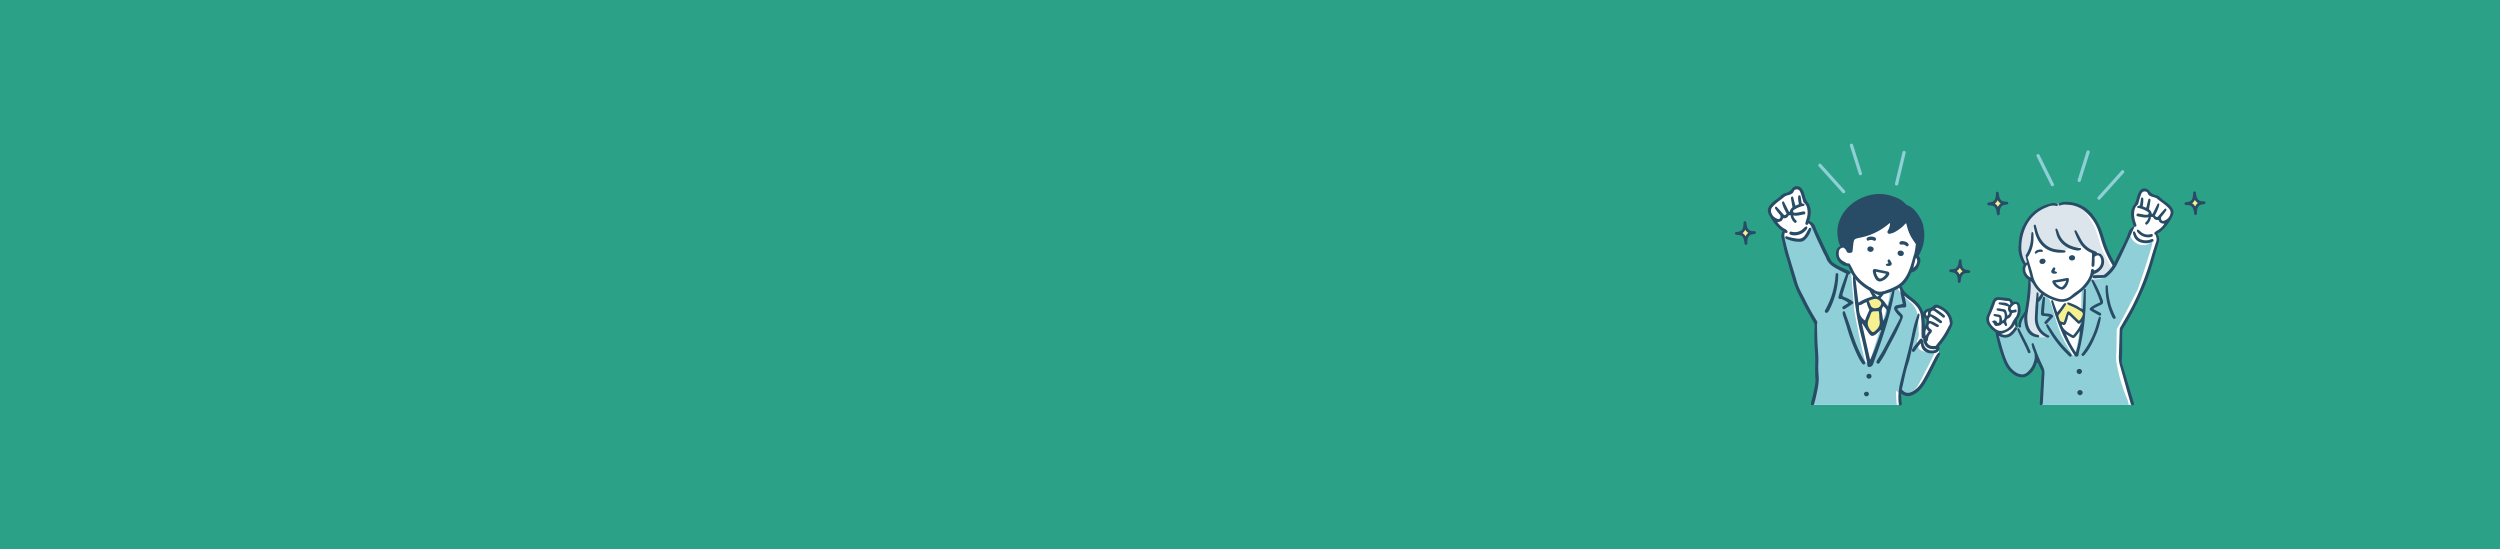 <svg viewBox="0 0 1366 300" height="300" width="1366" xmlns:xlink="http://www.w3.org/1999/xlink" xmlns="http://www.w3.org/2000/svg">
  <defs>
    <clipPath id="clip-path">
      <rect fill="none" height="143.018" width="257.125" data-name="長方形 61" id="長方形_61"></rect>
    </clipPath>
  </defs>
  <g transform="translate(0 -80)" data-name="グループ 406" id="グループ_406">
    <g data-name="グループ 399" id="グループ_399">
      <rect fill="#2ba287" transform="translate(0 80)" height="300" width="1366" data-name="長方形 78" id="長方形_78"></rect>
      <g transform="translate(947.961 158.491)" data-name="グループ 215" id="グループ_215">
        <g clip-path="url(#clip-path)" data-name="グループ 93" id="グループ_93">
          <path fill="#fff" transform="translate(-644.746 -116.236)" d="M882.947,151.7c-2.328-2.2-5.771-5.477-7.628-6.408s-2.39-.45-3.516-1.848-2.327-2.71-3.24-2.2a5.47,5.47,0,0,0-3.22,3.521c-.754,2.405-.366,2.934-1.5,4.212s-2.164,1.638-2.037,4.46a25.469,25.469,0,0,0,.985,5.731c.243,1.061.866,1.564.271,2.434a.36.36,0,0,0-.022.03,3.826,3.826,0,0,1-.619.652c-1.549,1.348-.875,1.171-2.191,3.347-.948,1.567-3.747,7.872-5.528,11.968-.689,1.589-1.226,2.845-1.443,3.364-.209.5-.368.846-.49,1.079v0c-.243.455-.35.478-.44.4-.034-.03-.065-.074-.1-.114s-.224-.236-.484-.525a17.584,17.584,0,0,1-2.911-4.352c-1.1-2.527-2.633-10.2-4.371-13.213s-2.909-5.922-4.19-7.7-3.556-4.508-6.01-5.635-4.674-2.243-6.957-2.128l-.768.04s0,0-.006,0a0,0,0,0,0-.005,0,16.026,16.026,0,0,0-3.946.467,4.448,4.448,0,0,1-1.025.209c-.166.017-.326.025-.473.03-.43.012-.743-.013-.743-.013a13.579,13.579,0,0,0-5.3.8,18,18,0,0,0-6.813,4.178c-.977.96-1.765,1.489-2.494,2.178a0,0,0,0,0,0,0,9.094,9.094,0,0,0-2.037,2.969s0,0,0,0c-.033.072-.069.146-.1.221-.733,1.622-1.241,2.762-1.614,3.785a.012.012,0,0,0,0,.008,15.739,15.739,0,0,0-.479,1.554c0,.012-.007.023-.01.034-.114.473-.211.967-.294,1.516a28.932,28.932,0,0,0-.4,7.457c.174,1.357.13,2.228.232,3.049v0a5.231,5.231,0,0,0,.527,1.743c.12.246.234.46.34.651,0,0,0,0,0,0a11.908,11.908,0,0,1,.905,1.643,1.789,1.789,0,0,1,.084.453c.007.131.013.236.015.326a2.551,2.551,0,0,1-.13.932c-.019.074-.037.157-.059.254-.182.823-.987,1.194-.042,3.369s1.872,1.333,2.2,2.673c.192.793.378.8.51.835.087.02.149.045.174.308,0,.013,0,.027,0,.04.008.124.015.238.017.356.012.58-.063,1.278-.222,3.916-.191,3.175.112,5.222-.411,7.686-.326,1.539-.462,3.033-.734,4.279-.013.069-.029.137-.045.2a.005.005,0,0,0,0,0,5.73,5.73,0,0,1-.657,1.733,4.582,4.582,0,0,1-.57.734,5.009,5.009,0,0,0-1.862,2.912c-.075.323-.135.609-.184.866-.293,1.556-.164,2.044-.669,2.768-.053.077-.11.156-.169.232-.03.042-.064.084-.094.124l-.005,0c-.035.044-.069.085-.1.127-.124.15-.251.291-.375.415,0,0-.015.015-.028.028a2.014,2.014,0,0,1-.172.156.4.4,0,0,0-.033.03v0a1.492,1.492,0,0,1-.286.2c-.135.065-.241.067-.293-.025a.214.214,0,0,1-.032-.082.9.9,0,0,1,.052-.5c.024-.072.047-.15.069-.246a3.283,3.283,0,0,0-.012-1.278,3.876,3.876,0,0,0-.542-1.412c-.224-.4-.366-.679-.094-1.116a1.227,1.227,0,0,1,.428-.408c.46-.276.955-.336.954-1.825,0-.2,0-.4,0-.594a7.886,7.886,0,0,0,.5-2.9c.01-1.484.157-3.953-1.944-3.941a3.738,3.738,0,0,0-1.331.248,4.444,4.444,0,0,0-.457.2c-.028.013-.063.027-.1.04a5.068,5.068,0,0,1-.194-.473,2.666,2.666,0,0,0-.708-1.03c-1.142-1.009-2.946-.96-4.379-1.092a6.715,6.715,0,0,0-2.633.184,2.515,2.515,0,0,0-1.882,1.686,1.3,1.3,0,0,0-.017.161,13.8,13.8,0,0,0-.751,1.51c-.542,1.2-1.032,2.427-1.514,3.653a14.056,14.056,0,0,0-.764,2.568,4.56,4.56,0,0,0-.453,2.193,7.105,7.105,0,0,0,.545,1.992,6.6,6.6,0,0,0,2.713,2.737c.487.316.967.651,1.462.955a1.8,1.8,0,0,1,.077.259,2.245,2.245,0,0,1,.044.239c.038.291.055.5.062.657a3.411,3.411,0,0,0,.3,1.576c.074.209.166.46.281.768.48,1.28,1.443,5.083,2.489,8.675a40.762,40.762,0,0,0,2.31,6.549c1.649,3.053,2.947,3.593,4.96,4.809s3.491,2.032,5.306.883c.579-.366,1.107-.723,1.606-1.109a12.77,12.77,0,0,0,2.87-3.118c.033-.047.065-.1.1-.144a11.28,11.28,0,0,0,1.218-4.225c.156-.917.313-1.509.739-1.3.47.229,1.151,1.837,1.735,3.454.641,1.782,1.166,3.578,1.166,3.578s-.743,12.614-.922,18.952h50.09c-.137-2.46-1.462-4.834-2.061-6.956-.947-3.347-1.668-6.751-2.735-10.065-.346-.866-1.643-6.468-1.659-6.492-.085-.122.273-17.324.273-17.324s4.928-9.443,5.993-11.232,5.925-10.9,6.351-13.691,7.721-22.191,7.714-23.852.49-.621-.308-2.094a10.841,10.841,0,0,0-.873-1.313.037.037,0,0,1-.007-.01c-.276-.391-.334-.609.08-.98.728-.654,4.649-3.213,5.729-5.279a44.453,44.453,0,0,0,2.523-4.9c.646-1.719,2.263-.895-.065-3.1" data-name="パス 1214" id="パス_1214"></path>
          <path fill="#8fcfd7" transform="translate(-668.708 -230.299)" d="M877.146,343.715a36.655,36.655,0,0,0-.089,5.415A91.259,91.259,0,0,0,882,367.279c.674,1.857,1.755,3.677,1.818,5.767H836.279c.042-1.108.06-1.891.085-2.942.062-2.566.176-5.13.318-7.693.122-2.2.457-4.4.378-6.614a12.553,12.553,0,0,0-.505-3.2,11.336,11.336,0,0,0-.937-2.076c-.181-.334-.365-.667-.533-1-.243-.477-.529-1.149-1.086-1.3a1.048,1.048,0,0,0-.855.152,1.1,1.1,0,0,0-.378.42,3.8,3.8,0,0,0-.241,1.43,6.82,6.82,0,0,1-.7,2.519,7.081,7.081,0,0,1-1.5,2.036,9.83,9.83,0,0,1-1.368,1.082,7.025,7.025,0,0,1-.746.425,10.971,10.971,0,0,1-1.336.537,3.63,3.63,0,0,1-1.209.363,8.968,8.968,0,0,1-1.664-.492,12.854,12.854,0,0,1-5.227-4.031,25.379,25.379,0,0,1-3.391-6.356c-.207-.522-.411-1.047-.607-1.577-1.025-2.74-1.908-5.575-2.678-8.379a1.176,1.176,0,0,1-.092-1.064,1.067,1.067,0,0,1,1.407-.679,6.538,6.538,0,0,0,5.881-.156,1.428,1.428,0,0,1,.306-.122c1.015-1.066,1.713-2.476,3.006-3.011a2.371,2.371,0,0,1,.293-.1,2.567,2.567,0,0,1,.286-.069v0c.022-.022.147-.132.206-.186.013-.013.025-.023.028-.028.166-.194.246-.3.368-.427.032-.035.069-.074.11-.116l.005,0c.028-.027.058-.057.094-.089v-.035a7.256,7.256,0,0,1,.838-3,17.072,17.072,0,0,1,1.982-3.145c.03-.038.062-.077.092-.114,0,.209.007.443.025.7a20.681,20.681,0,0,0,1.148,5.217,12.991,12.991,0,0,0,1.93,3.663c.02.037.04.074.061.109.707,1.189,2.365,1.45,3.416,1.868a2.489,2.489,0,0,0,.572.122c.233.028.51.047.813.058a28.379,28.379,0,0,0,3.186-.09c.174-.013.336-.03.487-.047.724-.08,1.147-.179.9-.268a14.562,14.562,0,0,1-3.8-2.658c-.186-.161-.344-.306-.483-.443a16.241,16.241,0,0,1-1.283-2.8c-.06-.212-.134-.445-.224-.7a34.347,34.347,0,0,1-.39-3.611,31.821,31.821,0,0,1,.341-6.923c.1-.152.2-.3.3-.447.2-.3.373-.591.534-.867.035-.06.07-.12.1-.181,1.287-2.265,1.5-3.57,2.676-3.325a11.458,11.458,0,0,1,3.414,2.1c1.658,3.909,4.389,15.983,7.251,20.921,1.547,3.262,4.819,8.675,4.928,8.931s1.308.818,1.308.818c.028-.079.058-.159.087-.239q.311-.873.594-1.863a75.283,75.283,0,0,0,2.079-10.915c.14-1.107.266-2.226.38-3.347q.073-.715.137-1.429.055-.61.105-1.219.04-.464.075-.928c.112-1.449.2-2.875.271-4.25.018-.381.037-.759.052-1.132.007-.151.013-.3.018-.453.085-2.109.117-4.065.1-5.754.048-1.532.08-2.819.126-3.673a4.1,4.1,0,0,1,.13-1.114c.134-.179,3.971-5.711,3.971-5.711a2.507,2.507,0,0,0,1.158.4,11.581,11.581,0,0,0,2.054-.027,17,17,0,0,0,3.663-.609,5.792,5.792,0,0,0,.741-.253,2.859,2.859,0,0,0,.294-.146,5.237,5.237,0,0,0,.935-.741c.376-.346.743-.689,1.1-1.037a25.486,25.486,0,0,0,2.606-2.859q.477-.62.9-1.291c.209-.334.41-.679.6-1.037q.158-.3.3-.607c.03-.062.059-.127.089-.191.619-1.36,1.3-2.7,1.981-4.048.642-1.261,1.29-2.517,1.9-3.782,1.338-2.757,2.715-5.466,3.956-8.255a8.232,8.232,0,0,0,.269,1.067c.05.15.107.3.174.453a7.744,7.744,0,0,0,2.116,2.815,7.164,7.164,0,0,0,6.947,1.4,10.34,10.34,0,0,0,1.527-.98,2.772,2.772,0,0,1,.766-.363.47.47,0,0,1,.281-.012c.156.055.167.264.184.56.085,1.524-6.992,22.772-8.061,25.524-3.212,6.169-9.056,17.758-11.348,21.433q-.06,3.024-.12,6.049-.058,3.074-.115,6.147" data-name="パス 1215" id="パス_1215"></path>
          <path fill="#dce5ec" transform="translate(-743.166 -343.068)" d="M911.545,447.48a5.042,5.042,0,0,1-.75-.847c-.427-.574-.945-1.085-1.353-1.677a9.235,9.235,0,0,1-.9-1.675,11.965,11.965,0,0,1-.82-4.206,39.8,39.8,0,0,1,.253-5.025c.047-.493.1-.986.145-1.479.091-.628.176-1.256.24-1.888a.624.624,0,0,0-.048-.317c.014-.422.029-.845.042-1.267.054-.094.11-.187.17-.277.125-.188.257-.371.389-.554a.682.682,0,0,0,.1-.078,9.469,9.469,0,0,0,1.138-1.465c.151-.239.3-.483.437-.729a2.2,2.2,0,0,0,.416-1.051,2.635,2.635,0,0,0-1.07-1.752,7.132,7.132,0,0,0-.769-.647,3.069,3.069,0,0,0-.491-.269h0a8.59,8.59,0,0,1-.993-1.288,31.248,31.248,0,0,0-2.074-2.953c-.956-1.38-1.809-1.492-1.809-1.492s-.093,7.086-.621,11.613a88.1,88.1,0,0,0-.848,10.51c.009,3.042.117,6.37,1.939,7.61a17.342,17.342,0,0,0,5.747,2.592,6.547,6.547,0,0,0,3.457-.251s-1.308-.693-1.927-1.136" data-name="パス 1216" id="パス_1216"></path>
          <path fill="#dce5ec" transform="translate(-726.188 -152.097)" d="M926.6,209.37c-1.172-3.149-2.741-9.544-4.288-12.381s-3.408-6.516-6.266-8.771-3.341-3.361-7.448-3.524a41.077,41.077,0,0,0-8.1.59s-5.314.691-7.047,1.929-4.015,2.45-5.644,4.509a28.182,28.182,0,0,0-2.84,4.084,25.386,25.386,0,0,0-1.858,4.675,31.951,31.951,0,0,0-1.236,5.882,14.426,14.426,0,0,0,.309,5.911,29.416,29.416,0,0,0,1.75,4.534c.48.914,1.164.107,1.472.005s-.6-1.286.3-2.943a44.24,44.24,0,0,0,2.272-7.038,10.855,10.855,0,0,0,.464-3.61,29.9,29.9,0,0,1,1.281-5.73s1.428,5.7,3.251,8.072,3.9,4.674,6.572,5.028,3.087.693,5.006.268,4.031-1.449,5.6-1.365,5.065-1.547,5.377-1.3c.151.119.347.4.73.755a3.357,3.357,0,0,1,1.71.479,9.988,9.988,0,0,0,2.909,1.472,2.577,2.577,0,0,1,1.836,1.55,3.553,3.553,0,0,1,4.2,2.657,6.291,6.291,0,0,1-.832,4.773,7.493,7.493,0,0,1-2.536,2.493,16.986,16.986,0,0,0-1.723.732,3.6,3.6,0,0,1-.654,1.017c-.082.2-.158.4-.232.609a7.4,7.4,0,0,0,2.143.118c1.686-.137,3.4.692,4.646-.232s2.166-.96,3.373-2.259,1.251-2,1.251-2-4.576-7.834-5.748-10.983" data-name="パス 1217" id="パス_1217"></path>
          <path fill="#f7f091" transform="translate(-821.769 -406.796)" d="M1002.29,494.35l-4.525,5.808a42.628,42.628,0,0,0,1.308,4.117c.141-.039,1.286.717,1.919.751s.88-.185,1.669-1.995.882-4.4,1.557-4.039a27.03,27.03,0,0,1,3.129,2.992c.835.832,1.87,2.277,2.475,2.216s.665-.705,1.584-1.675a3.621,3.621,0,0,0,1.3-2.941c-.128-1.072.456-.253-1.053-1.724s-6.369-3.258-7.09-3.621-1.879-.423-2.077-.157Z" data-name="パス 1218" id="パス_1218"></path>
          <path fill="#284b66" transform="translate(-806.781 -370.503)" d="M994.542,485.648a33.268,33.268,0,0,1,.751-3.324,120.59,120.59,0,0,0,3.14-24.057q.058-3.824.089-7.651c0-.34-.03-.766-.5-.763-.376,0-.463.376-.513.684a11.31,11.31,0,0,0-.144,1.233c-.144,2.65-.273,5.3-.422,7.952a1.718,1.718,0,0,1-.238,1.147,7.009,7.009,0,0,1-.716-.309,13.09,13.09,0,0,1-1.628-.99,26.7,26.7,0,0,0-5.075-2.226c-.3-.129-.627-.189-.846.14a.557.557,0,0,0-.072.151c-.085.273.114.492.316.652a3.534,3.534,0,0,0,1.065.649,29.08,29.08,0,0,1,5.766,2.957c.147.085.281.169.4.253a1.7,1.7,0,0,1,.689,2.441,7.243,7.243,0,0,1-.96,1.81,5.129,5.129,0,0,1-.882.91c-1.589-1.542-3.165-3.051-4.717-4.585-.88-.87-1.5-.779-1.905.378-.5,1.432-.94,2.884-1.425,4.322-.1.308-.184.8-.644.654-.779-.239-1.679-.371-1.927-1.377a14.552,14.552,0,0,0-.49-1.582,1.2,1.2,0,0,1,.231-1.308,48.146,48.146,0,0,0,3.53-5c.186-.316.5-.7.085-1.014-.435-.338-.788.007-1.081.308a6.822,6.822,0,0,0-.584.729,34.96,34.96,0,0,1-2.976,3.812c-.694-1.925-1.3-3.675-1.962-5.4-.179-.468-.189-1.372-.9-1.159-.753.226-.318,1.017-.169,1.541a115.225,115.225,0,0,0,6.43,17.816,86.31,86.31,0,0,0,6.017,10.665s0,0,0,0c.325.487.677.9,1.35.768s.846-.634.915-1.223m-9.2-16.2c.186-.234.391-.067.554.008.835.395,1.333,0,1.7-.682a14.633,14.633,0,0,0,1.1-3.325,3.369,3.369,0,0,1,.532-1.5c1.465,1.4,2.922,2.777,4.344,4.182.94.928,1.1,1.059,1.9.413.11-.09.234-.2.373-.316a.549.549,0,0,1,.48-.1q-.479.933-.99,1.843a27.722,27.722,0,0,1-3.775,5.3c-4.036-2.215-5.532-3.628-6.213-5.824m7.778,15.147c-.084-.122-.167-.243-.249-.365a64.751,64.751,0,0,1-5.214-9.66c.895.545,1.776,1.111,2.686,1.628,1.385.79,1.6.707,2.673-.417.723-.758,1.275-1.639,1.934-2.466.125-.159.256-.315.391-.468a55.785,55.785,0,0,1-2.221,11.748" data-name="パス 1219" id="パス_1219"></path>
          <path fill="#284b66" transform="translate(-641.292 -391.741)" d="M805.4,503.486c-.236-.622-.47-1.244-.708-1.865a2.038,2.038,0,0,1-.069-.229c-.07-.269-.157-.605-.5-.624a.762.762,0,0,0-.271.042c-.589.191-.433.776-.328,1.173.06.222.114.45.165.676a8.409,8.409,0,0,0,.576,1.817,8.449,8.449,0,0,1,.3,6.714,11.377,11.377,0,0,1-3.923,5.769,3.892,3.892,0,0,1-2.668.843c-.074,0-.147-.01-.221-.017a7.392,7.392,0,0,1-3.489-1.47c-2.8-1.981-4.183-4.9-5.257-7.758-1-2.663-1.77-5.448-2.513-8.141-.294-1.069-.6-2.173-.913-3.255-.007-.022-.013-.044-.022-.065-.04-.12-.074-.216.035-.325a7.343,7.343,0,0,0,3.071.939,5.661,5.661,0,0,0,1.009-.035c2.551-.316,3.919-2.133,5.244-3.889.1-.135.2-.271.308-.406a1.175,1.175,0,0,0,.258-.6.819.819,0,0,0,0-.127.493.493,0,0,0-.01-.069.675.675,0,0,0-.263-.411.889.889,0,0,0-.119-.082.819.819,0,0,0-.376-.125c-.4-.022-.664.344-.83.622a11.729,11.729,0,0,1-2.1,2.407,4.287,4.287,0,0,1-5.058.652,4.233,4.233,0,0,0,1.149-.283c2.665-1.059,5.237-2.348,6.467-5.14h0c0,.117.01.234.018.351.012.178.026.356.042.533a1.121,1.121,0,0,0,.116.511.643.643,0,0,0,.615.336.629.629,0,0,0,.551-.426,2.485,2.485,0,0,0-.057-1c-.038-.268-.075-.536-.106-.805-.064-.549-.1-1.008-.132-1.5a.724.724,0,0,0-.012-.087h0c.107-.146.219-.291.333-.433a8.521,8.521,0,0,0,1.452-7.091c-.391-2.232-1.925-3.039-4-2.25-.457-2.039-2.113-2.221-3.79-2.374-.888-.082-1.776-.181-2.665-.264-3.14-.3-3.836.131-4.995,3.071-.042.109-.074.223-.119.329-.853,2-1.388,4.115-2.372,6.069a5.591,5.591,0,0,0,.338,5.565,12.987,12.987,0,0,0,4.2,4.061,1.876,1.876,0,0,0,.033.856,87.962,87.962,0,0,0,4.537,15.493,15.1,15.1,0,0,0,5.133,6.6,8.5,8.5,0,0,0,4.386,1.653,5.3,5.3,0,0,0,3.254-.835,11.056,11.056,0,0,0,4.8-6.259c.045-.152.075-.3.11-.465l0-.012a.507.507,0,0,1,.964-.093c.71,1.679,1.323,2.992,1.972,4.234a.766.766,0,0,1,.015.4c-.008.055-.015.112-.019.165q-.2,3.124-.4,6.246-.352,5.472-.7,10.94c.1.451.211.908.805.907s.779-.57.88-1.058c.314-5.843.6-11.15.874-16.115a7.343,7.343,0,0,0-.789-3.892,106.852,106.852,0,0,1-4.227-10.1m-23.3-11.873c-1.78-1.879-2.648-3.807-1.154-6.658a54.747,54.747,0,0,0,2.486-6.284,2.079,2.079,0,0,1,2.392-1.519c1.591.107,3.131.575,4.739.535.671-.017.987.509,1.2,1.1s-.121.858-.542,1.112c-1.417-1.628-3.379-1.244-5.177-1.434a.6.6,0,0,0-.672.53c-.057.468.334.56.672.651a28.965,28.965,0,0,1,4.679,1.092,3.01,3.01,0,0,0,.5,3.11c.363.44-.157,1.337-.97,1.947-.221-.83-.425-1.639-.654-2.442a1.443,1.443,0,0,0-1.313-1.138c-1-.129-1.987-.358-2.987-.49-.427-.057-.937.015-1.01.552-.077.56.4.676.841.754a14.469,14.469,0,0,0,1.835.318c1.238.059,1.634.781,1.741,1.885.169,1.741-.2,2.767-1.355,3.287-.462-3.232-.462-3.235-3.595-3.625-.45-.057-1.039-.231-1.151.413-.094.54.48.617.867.768a2.486,2.486,0,0,0,.448.125c2.17.393,1.892.157,1.848,2.487-.013.744-.313,1.081-1.054,1.005-.452-1.127-1.206-1.552-2.206-1.226-.385.125-.9.569-.512.773.967.517.825,2.2,2.213,2.1,1.062-.075,2.2-.077,2.937-1.117.249-.355.684-.3,1.089-.412a13.945,13.945,0,0,0,.617,1.268.633.633,0,0,0,1.143-.53c-.1-.336-.243-.659-.331-1a1.759,1.759,0,0,1,.962-2.327A3.166,3.166,0,0,0,792.515,485c.139-.6.45-.761,1.009-.9.674-.169,1.892-.013,1.7-1.117-.192-1.087-1.188-.432-1.852-.355-.478.055-.978.132-1.268-.326s-.023-.913.256-1.29a5.7,5.7,0,0,1,.87-.937c1.414-1.2,2.313-.928,2.508.923.221,2.1.119,4.2-1.385,5.962a17.088,17.088,0,0,0-1.976,3.427,7.2,7.2,0,0,1-5.19,3.6c-1.937.4-3.734-.945-5.089-2.377" data-name="パス 1220" id="パス_1220"></path>
          <path fill="#284b66" transform="translate(-905.079 -346.793)" d="M1101.86,422.923a15.268,15.268,0,0,0-.807-1.353l-.106-.164a.642.642,0,0,0-.487-.342.509.509,0,0,0-.226.042.57.57,0,0,0-.245.8c.066.186.146.369.224.546.046.106.092.211.136.318.479,1.171,1.014,2.341,1.531,3.472a52.938,52.938,0,0,1,2.51,6.163c.029.093.066.186.1.279a1.19,1.19,0,0,1,.119.857,19.828,19.828,0,0,0-4.852,2.551c-.609.466-.861.805-.845,1.134s.291.626.917,1.011c1.07.658,2.189,1.278,3.27,1.878l.819.455a1.305,1.305,0,0,0,.554.182.684.684,0,0,0,.656-.378c.224-.381.1-.765-.347-1.082a9.7,9.7,0,0,0-.932-.56l-.061-.034c-.292-.161-.6-.315-.89-.464a14.968,14.968,0,0,1-2.041-1.178c.07-.051.134-.1.193-.142a2.814,2.814,0,0,1,.411-.274l.635-.32c.8-.4,1.627-.823,2.459-1.19,1.7-.75,1.979-1.347,1.407-3.04a70.682,70.682,0,0,0-4.107-9.175" data-name="パス 1221" id="パス_1221"></path>
          <path fill="#284b66" transform="translate(-884.283 -441.389)" d="M1083.741,535.931a.661.661,0,0,0-.087-.01c-.4-.021-.512.356-.6.632-.013.043-.025.085-.039.124-.346,1.022-.643,1.959-.908,2.863a46.6,46.6,0,0,1-7.874,16.178c-.045.057-.1.116-.148.176-.214.247-.456.527-.419.834a.729.729,0,0,0,.349.5.818.818,0,0,0,.432.17c.367.02.629-.3.86-.581.054-.066.108-.132.162-.192a2.671,2.671,0,0,0,.177-.228c.045-.063.091-.126.141-.185,2.784-3.278,4.443-7.222,6.048-11.036l.177-.42a41.969,41.969,0,0,0,2.134-7.594l.027-.126v-.011a2.619,2.619,0,0,1,0-.3c.017-.33.035-.7-.439-.792" data-name="パス 1222" id="パス_1222"></path>
          <path fill="#284b66" transform="translate(-793.915 -460.624)" d="M976.662,574.521a61.271,61.271,0,0,1-9.345-11.487c-.542-.856-1.118-1.71-1.674-2.536l-.506-.753c-.136-.2-.3-.455-.579-.469a.56.56,0,0,0-.275.063c-.534.261-.3.781-.2,1,.16.352.348.7.53,1.031l.043.078a61.38,61.38,0,0,0,7.7,10.952c.909,1.048,1.909,2.049,2.875,3.017.417.418.834.835,1.245,1.258a1.013,1.013,0,0,0,.665.354.825.825,0,0,0,.362-.067.7.7,0,0,0,.427-.643c.017-.391-.364-.929-1.273-1.8" data-name="パス 1223" id="パス_1223"></path>
          <path fill="#284b66" transform="translate(-780.818 -390.89)" d="M951.442,489.006q.488-.538.979-1.073c.6-.655,1.219-1.332,1.82-2.006.336-.377.464-.658.417-.912s-.279-.481-.748-.723a6.134,6.134,0,0,0-2.525-.578c-.227-.012-.454-.019-.681-.026l-.086,0a1.044,1.044,0,0,1-.773-.273,1.072,1.072,0,0,1-.155-.828c.177-1.763.309-3.56.436-5.3l.088-1.193a5.921,5.921,0,0,0-.034-1.042.487.487,0,0,0-.393-.433.563.563,0,0,0-.087-.011.517.517,0,0,0-.506.335,3.268,3.268,0,0,0-.217.706,50.348,50.348,0,0,0-.933,8.118c-.03.759.312,1.128,1.109,1.2s1.619.187,2.482.313c.345.05.7.1,1.074.153l-.708.738c-.611.635-1.187,1.236-1.743,1.835a1.061,1.061,0,0,0-.349.731.683.683,0,0,0,.245.48.789.789,0,0,0,.49.23,1.045,1.045,0,0,0,.8-.435" data-name="パス 1224" id="パス_1224"></path>
          <path fill="#284b66" transform="translate(-720.675 -470.738)" d="M875.531,571.554a.548.548,0,0,0-.5.695,6.054,6.054,0,0,0,.416,1.27c1.644,3.685,3.654,7.2,5.188,10.938.2.492.514,1.008,1.165.708.6-.276.377-.8.185-1.256-1.7-4.044-3.863-7.865-5.8-11.794a.858.858,0,0,0-.658-.56" data-name="パス 1225" id="パス_1225"></path>
          <path fill="#284b66" transform="translate(-723.527 -422.557)" d="M878.484,522.223c.007.435.18.845.716.861a.637.637,0,0,0,.677-.749c-.1-2.315,1-4.167,2.285-5.965a7.83,7.83,0,0,0,1.271-2.513c.044-.359.04-.657-.28-.772-.341-.123-.493.16-.648.39-.968,1.432-1.959,2.85-2.9,4.3a7.776,7.776,0,0,0-1.124,4.447" data-name="パス 1226" id="パス_1226"></path>
          <path fill="#284b66" transform="translate(-979.553 -114.27)" d="M1217.541,148.313c-1.753-1.925-4.12-3.023-5.885-4.884a4.076,4.076,0,0,0-2.068-1.014,5.809,5.809,0,0,1-3.593-2.32,3.251,3.251,0,0,0-5.586.545,12.279,12.279,0,0,0-.81,1.807c-.689,2.046-.97,4.262-2.568,5.919a2.392,2.392,0,0,0-.31.749c-1.333,3.225-.566,6.343.487,9.444.2.594.433,1.334,1.233,1.071.76-.25.449-.952.3-1.507a17.692,17.692,0,0,1-1.106-4.991c.046-2,.206-3.977,1.912-5.406a2.307,2.307,0,0,0,.514-1.159,48.692,48.692,0,0,1,1.549-4.887,1.976,1.976,0,0,1,1.978-1.3,1.72,1.72,0,0,1,1.634,1.274,2.419,2.419,0,0,0,1.195,1.186c1.229.711,2.827.683,3.864,1.562,2.207,1.873,4.793,3.3,6.639,5.6a2.894,2.894,0,0,1,.631,2.493,5.036,5.036,0,0,1-2.88,3.586c-.65.352-1.472.74-2-.033a1.726,1.726,0,0,1,.255-2.23,31.052,31.052,0,0,0,2.057-2.676c.256-.364.586-.9.144-1.265-.5-.413-.837.176-1.123.486-.975,1.057-1.914,2.147-2.86,3.23-.907,1.037-.992,1.043-2.158.034.153-.292.327-.589.469-.9a23.116,23.116,0,0,0,1.923-4.743c.079-.369.16-.854-.3-1.022-.507-.187-.641.313-.806.642-.7,1.39-1.365,2.795-2.069,4.181-.179.353-.271.821-.866.931a3.582,3.582,0,0,0-1.307-2.374c-.331-.24-.18-.529-.124-.838.241-1.338.477-2.678.661-4.024.061-.444.081-1.048-.531-1.126-.57-.072-.593.507-.7.9-.338,1.311-.661,2.626-1.02,4.055l-1.985-.808a17.17,17.17,0,0,0,.377-3.893c-.038-.428-.17-.928-.706-.918-.474.009-.542.474-.6.869-.13.885-.294,1.766-.387,2.654-.064.612-.231,1.024-.944,1.056-.35.016-.736.2-.7.633s.444.473.794.54a13.527,13.527,0,0,1,4.109,1.588c.627.354,1.593.706,1.3,1.541-.263.748-1.276.607-1.984.529-1.039-.114-2.058-.394-3.093-.557-.6-.1-1.379-.262-1.508.605-.121.813.636.84,1.2.935,1.736.29,3.438.88,5.4.383a5.491,5.491,0,0,1-1.387,2.549c-.359.368-.794.8-.292,1.289.551.535.994.037,1.378-.348a6.15,6.15,0,0,0,1.575-3.7c.471.276,1.038-.1,1.317.417a2.442,2.442,0,0,0,2.862,1.256c.426,1.592,1.562,2.078,3.218,2.052a11.476,11.476,0,0,1-4.317,3.971,2.959,2.959,0,0,0-1.228,1.123c-.034.348.006.685.285.841a.772.772,0,0,0,.493.062h0s0,.008,0,.012a1.529,1.529,0,0,0,.179.994,4.12,4.12,0,0,1,.012,3.055c-.865,2.636-1.75,5.267-2.516,7.934a151.056,151.056,0,0,1-10.112,26.32c-2.027,4.01-4.383,7.857-6.592,11.774a3.454,3.454,0,0,0-.657,1.617q-.2,7.086-.445,14.173a16.653,16.653,0,0,0,.467,5.2q.563,2.024,1.129,4.047t1.13,4.069q.565,2.034,1.134,4.068t1.145,4.065q.577,2.031,1.166,4.059c.1.348.19.7.295,1.046a1.078,1.078,0,0,0,.449.653,1.11,1.11,0,0,0,.548.113.927.927,0,0,0,.52-.119.576.576,0,0,0,.2-.5,3.58,3.58,0,0,0-.153-.936c-.354-1.348-.789-2.678-1.189-4.013q-.608-2.034-1.216-4.068t-1.214-4.068q-.606-2.034-1.212-4.069t-1.21-4.069c-.072-.244-.142-.489-.218-.732a3.681,3.681,0,0,1-.224-1.328c.421-5.408.137-10.829.3-16.241a3.556,3.556,0,0,1,.47-1.815,159.3,159.3,0,0,0,12.387-24.567c2.881-7.485,4.936-15.22,7.142-22.911a4.306,4.306,0,0,0-.976-4.082,3.356,3.356,0,0,1,.933-.655,7.249,7.249,0,0,0,1.337-.927,25.707,25.707,0,0,0,5.985-7.946c1.231-2.265.765-3.938-.955-5.827" data-name="パス 1227" id="パス_1227"></path>
          <path fill="#284b66" transform="translate(-945.72 -360.983)" d="M1151.119,449.407c-.06-.2-.116-.4-.173-.6a44.12,44.12,0,0,1-1.3-7.082c-.082-.931-.13-1.865-.161-2.8a.542.542,0,0,0-.352-.505.962.962,0,0,0-.2-.13c-.661.136-.665.684-.668,1.168-.006,1,.006,2,.081,3a36.686,36.686,0,0,0,3.454,13.1,1.846,1.846,0,0,0,.541.765.756.756,0,0,0,1.34-.7,41.508,41.508,0,0,1-2.561-6.22" data-name="パス 1228" id="パス_1228"></path>
          <path fill="#284b66" transform="translate(-871.813 -574.776)" d="M1059.913,700.681h.026a1.514,1.514,0,0,0,1.507-1.394,1.386,1.386,0,0,0-1.388-1.412l-.084,0a1.374,1.374,0,0,0-1.448,1.317,1.509,1.509,0,0,0,1.387,1.49" data-name="パス 1229" id="パス_1229"></path>
          <path fill="#284b66" transform="translate(-873.653 -628.755)" d="M1062.281,763.416l-.083,0a1.363,1.363,0,0,0-1.436,1.306,1.5,1.5,0,0,0,1.375,1.478h.026a1.5,1.5,0,0,0,1.495-1.382,1.374,1.374,0,0,0-1.376-1.4" data-name="パス 1230" id="パス_1230"></path>
          <path fill="#284b66" transform="translate(-769.198 -381.033)" d="M934.234,467.4a.837.837,0,0,0,1.114-.007,12.826,12.826,0,0,0,2.574-3.807.728.728,0,0,0-1.3-.631,20.127,20.127,0,0,1-1.2,1.72c-.21.269-.428.532-.649.792l-.005.006-.062.071c-.1.111-.195.222-.289.335-.116.138-.229.279-.343.419a.844.844,0,0,0-.12.647.878.878,0,0,0,.28.455" data-name="パス 1231" id="パス_1231"></path>
          <path fill="#284b66" transform="translate(-912.151 -211.25)" d="M1129.233,256.959a5.032,5.032,0,0,0-1.837,2.316c-2.173,6.1-5.476,11.669-8.223,17.5a19.141,19.141,0,0,1-5.088,5.968,1.6,1.6,0,0,1-1.143.319c-1.312.014-2.625.024-3.936.063-.662.019-1.542-.086-1.5.908.036.862.852.816,1.478.788q2.573-.115,5.142-.314a1.872,1.872,0,0,0,.99-.383,20.525,20.525,0,0,0,5.627-6.564c3.406-6.837,6.548-13.8,9.737-20.88-.353-.423-.831-.03-1.247.281" data-name="パス 1232" id="パス_1232"></path>
          <path fill="#284b66" transform="translate(-1015.605 -223.908)" d="M1234.275,272.327l-.065-.121a.579.579,0,0,0-.472-.343.554.554,0,0,0-.117.007.569.569,0,0,0-.507.614,5.047,5.047,0,0,0,.2,1.212c.907,3,2.9,4.387,6.666,4.635l.116.008a8.038,8.038,0,0,0,3.335-.7c.29-.113.727-.283.868-.615a.763.763,0,0,0-.032-.6.61.61,0,0,0-.548-.434,1.878,1.878,0,0,0-.687.155l-.106.038c-.1.035-.2.071-.3.108a6.216,6.216,0,0,1-.988.3,8.38,8.38,0,0,1-1.929.123h0c-3.42-.183-4.583-2.2-4.971-3.389a6.3,6.3,0,0,0-.46-.993" data-name="パス 1233" id="パス_1233"></path>
          <path fill="#284b66" transform="translate(-1025.555 -218.805)" d="M1251.012,269.994a5.333,5.333,0,0,0,1.717-.169l.178-.047c.51-.131,1.146-.294.956-1.064a.6.6,0,0,0-.578-.533,2.221,2.221,0,0,0-.623.1c-.072.018-.142.035-.21.05a6.04,6.04,0,0,1-1.577.131,5.83,5.83,0,0,1-3.342-1.33c-.182-.142-.359-.3-.53-.458a4.324,4.324,0,0,0-1.462-.995l-.025-.009-.018.02a.978.978,0,0,0-.023,1.39,7.425,7.425,0,0,0,5.536,2.917" data-name="パス 1234" id="パス_1234"></path>
          <path fill="#284b66" transform="translate(-723.322 -151.587)" d="M923.12,211.864a2.656,2.656,0,0,0-1.2-.426l-.1-.01-.085,0a3.356,3.356,0,0,0-.6.023h0c.073-.59-.4-.793-.812-.972-.092-.04-.184-.079-.269-.122a4.9,4.9,0,0,0-.491-.207,12.981,12.981,0,0,1-6.929-5.873c-.376-.66-.734-1.344-1.081-2.006-.2-.388-.406-.776-.614-1.161-.312-.579-.635-1.178-.982-1.753a.758.758,0,0,0-.545-.433.557.557,0,0,0-.283.068c-.4.2-.318.56-.191.883.226.57.525,1.319.842,2.057,1.532,3.559,3.7,7.445,8.181,9.28.4.165.476.412.482.872.018,1.295-.066,2.606-.147,3.874-.034.54-.069,1.079-.1,1.619l0,.05c-.027.522-.061,1.172.675,1.229l.033,0c.792.042.831-.659.862-1.229a36.429,36.429,0,0,0,.034-4.078l.036-.034a2.527,2.527,0,0,1,1.786-.883l.078.007c.709.079,1.253.7,1.571,1.8.778,2.68-.587,5.242-3.394,6.38l-.11.045-.09-.077a2.963,2.963,0,0,1-.3-.313,1,1,0,0,0-.6-.43.657.657,0,0,0-.212.023c-.584.152-.7.667-.748,1.2-.284,3.463-2.432,5.975-4.329,8.193a18.643,18.643,0,0,1-3.573,3,28.5,28.5,0,0,0-2.3,1.745,8.054,8.054,0,0,1-5.942,2.379h0q-.105-.005-.211-.015c-.084-.007-.166-.013-.249-.023a9.631,9.631,0,0,1-1.8-.388,22.4,22.4,0,0,1-8.645-4.592,15.617,15.617,0,0,1-4.771-8.568c-.2-.908-.477-1.81-.748-2.688l-.015-.049c-.08-.263-.157-.512-.232-.761l-.2-.669c-.443-1.48-.9-3.013-1.4-4.493-.03-.089-.059-.191-.087-.294a4.348,4.348,0,0,0-.165-.512h0a1.232,1.232,0,0,0,.447-.382,5.712,5.712,0,0,0,.513-.807,17.945,17.945,0,0,0,2.362-8.6c0-.264,0-.529,0-.793,0-.641,0-1.3-.025-1.955l0-.1c-.013-.392-.031-.93-.564-.96a.5.5,0,0,0-.377.108.928.928,0,0,0-.189.657c0,.08-.008.158-.017.23-.069.541-.138,1.117-.156,1.688a19.011,19.011,0,0,1-1.9,8.045c-.185.372-.4.74-.6,1.1-.107.188-.215.377-.32.567a.787.787,0,0,0,0,.96v0a0,0,0,0,0,0,0c-.1.166-.02.468.055.763a3.444,3.444,0,0,1,.1.438v0c0,.018.005.037.007.054a11.593,11.593,0,0,0,.194,1.189l.01.047c.035.181.07.355.1.534l.025.14-.124.07c-.162.09-.316.186-.46.284a16.319,16.319,0,0,1-2.413-7.615,27.38,27.38,0,0,1,2.548-12.417,20.531,20.531,0,0,1,11.7-10.559,7.221,7.221,0,0,1,4.842-.605c.311.095.676.071.8-.31.132-.413-.151-.678-.482-.834a4.244,4.244,0,0,0-2.688-.332,20.991,20.991,0,0,0-13.906,9.2,24.011,24.011,0,0,0-4.231,13.561c-.561,3.874.627,7.554,2.716,11.007h0a4.015,4.015,0,0,0-.557,3,6.764,6.764,0,0,0,3.193,5.086,1.117,1.117,0,0,0-.141.648,113.7,113.7,0,0,1-1.889,16.7,17.91,17.91,0,0,0,.236,8.1c1.03,3.517,2.9,5.37,5.9,5.831.108.017.225.044.349.072a3.553,3.553,0,0,0,.592.1h0a.647.647,0,0,0,.754-.529.6.6,0,0,0-.054-.476c-.175-.281-.6-.375-.977-.458-.1-.022-.2-.043-.28-.067-2.667-.745-4.22-2.609-4.888-5.868a18.891,18.891,0,0,1,.01-6.514c.113-.773.233-1.545.355-2.327.413-2.658.839-5.405,1.094-8.717,0-.364.027-.8.052-1.26a23.614,23.614,0,0,0-.08-4.632.032.032,0,0,0,0-.006h0a7.153,7.153,0,0,1,1.8,2.181l.254.4a17.23,17.23,0,0,0,3.933,4.352c.119.094.241.186.363.278.273.2.552.4.841.591a25.8,25.8,0,0,0,7.209,3.195,11.137,11.137,0,0,0,1.862.376c.1.012.2.02.294.028.084.007.167.013.251.017a8.963,8.963,0,0,0,5.692-1.691c2.016-1.375,3.595-2.538,4.97-3.657.179-.146.356-.293.529-.44a21.223,21.223,0,0,0,5.259-6.425q.366-.718.661-1.457v-.005a.049.049,0,0,0,.008-.013c.085-.211.166-.425.241-.641l0-.013a1.77,1.77,0,0,1,1.107-1.029l.171-.08a8.487,8.487,0,0,0,4.219-3.824c1.176-2.382.566-5.59-1.3-6.865m-38.588,12.671a5.029,5.029,0,0,1-2.551-3.566,3.545,3.545,0,0,1,.8-3.066l.242-.261,1.909,7.1Z" data-name="パス 1235" id="パス_1235"></path>
          <path fill="#284b66" transform="translate(-809.874 -342.733)" d="M988.375,422.464a2.09,2.09,0,0,0,1.733-.7,7.087,7.087,0,0,0,1.813-2.829,6.424,6.424,0,0,0,.432-1.982c-.013-.386-.134-.7-.462-.788a.828.828,0,0,0-.3-.022c-1.2.107-2.358.415-3.538.627s-2.377.391-3.573.535c-.371.043-.806.033-1.034.386-.283.438-.022,1.051.206,1.455a6.854,6.854,0,0,0,4.724,3.321m-1.832-4.073,1.385-.214c.462-.072,1.009-.182,1.47-.266a7.694,7.694,0,0,0,1.465-.348,6.073,6.073,0,0,1-2.049,3.307c-.731.555-1.862-.284-2.4-.776A6.9,6.9,0,0,1,985,418.616c.462-.114,1.117-.159,1.544-.226" data-name="パス 1236" id="パス_1236"></path>
          <path fill="#284b66" transform="translate(-806.966 -315.67)" d="M980.193,386.348a1.837,1.837,0,0,0,1,.368,4.238,4.238,0,0,0,.525.007l.052,0,.135-.006c.059,0,.113-.008.166-.015l.078-.011a1.584,1.584,0,0,0,.321-.084c.564-.218.482-.562.442-.664l0-.01a.627.627,0,0,0-.338-.278l-.021-.009a2.42,2.42,0,0,0-.31-.117c-.074-.023-.152-.041-.209-.054a1.433,1.433,0,0,1-.195-.053.561.561,0,0,1-.218-.148.165.165,0,0,1-.043-.068.649.649,0,0,1,.083-.207,3.849,3.849,0,0,0,.178-.395,1.043,1.043,0,0,0,.072-1.006.7.7,0,0,0-.637-.321l-.042,0-.023,0a.627.627,0,0,0-.443.326l-.245.38c-.065.1-.138.214-.205.33-.054.093-.1.188-.148.272l-.006.011c-.037.071-.075.144-.126.233a1.608,1.608,0,0,0-.231.577,1.028,1.028,0,0,0,.392.936" data-name="パス 1237" id="パス_1237"></path>
          <path fill="#284b66" transform="translate(-852.039 -284.665)" d="M1036.366,348.5h0a2.393,2.393,0,0,0,1.245-.576l.042-.036.022-.05a1.519,1.519,0,0,0-.051-1.641,1.732,1.732,0,0,0-1.594-.549,1.755,1.755,0,0,0-1.358.83l-.016.03-.14.622.018.059a1.651,1.651,0,0,0,1.831,1.313" data-name="パス 1238" id="パス_1238"></path>
          <path fill="#284b66" transform="translate(-776.995 -293.544)" d="M943.883,358.993l.05.025a2.392,2.392,0,0,0,1.347.259h0a1.651,1.651,0,0,0,1.46-1.716l0-.062-.286-.57-.023-.025a1.755,1.755,0,0,0-1.518-.478,1.732,1.732,0,0,0-1.414.918,1.52,1.52,0,0,0,.346,1.6Z" data-name="パス 1239" id="パス_1239"></path>
          <path fill="#284b66" transform="translate(-765.039 -269.974)" d="M932.358,329.121c.089.007.18.017.274.029l.052.006a.789.789,0,0,0,.119,0,.633.633,0,0,0,.072-.009.471.471,0,0,0,.387-.421.658.658,0,0,0-.458-.792,1.726,1.726,0,0,0-.557-.136,2.589,2.589,0,0,0-.383,0,6.106,6.106,0,0,0-.666.09l-.18.033a3.076,3.076,0,0,0-1.9,1.016.7.7,0,0,0-.087.936.483.483,0,0,0,.344.218.37.37,0,0,0,.058,0l.047-.006a.574.574,0,0,0,.271-.141,3.22,3.22,0,0,1,1.594-.783,3.629,3.629,0,0,1,.4-.049,4.193,4.193,0,0,1,.618.006" data-name="パス 1240" id="パス_1240"></path>
          <path fill="#284b66" transform="translate(-825.556 -148.605)" d="M1033.612,214.454c-.041-.057-.08-.113-.116-.169a50.1,50.1,0,0,1-6.113-13.539c-1.541-5.48-3.355-9.4-5.883-12.712a18.059,18.059,0,0,0-13.815-7.573c-.669-.036-1.361-.039-2.058-.011a6.7,6.7,0,0,0-2.577.625c-.271.126-.833.389-.65.928a.55.55,0,0,0,.529.4,1.422,1.422,0,0,0,.549-.1,7.128,7.128,0,0,1,2.844-.393q.374.02.765.074.235.007.467.019a15.389,15.389,0,0,1,8.918,3.337,24.348,24.348,0,0,1,7.905,11.634c.438,1.254.831,2.547,1.211,3.8a58.142,58.142,0,0,0,2.194,6.331,67,67,0,0,0,4.131,7.99,2.492,2.492,0,0,0,.675.785l.048.032.033-.047c.062-.089.127-.176.192-.263.079-.107.158-.213.233-.322.175-.257.346-.506.518-.753l.024-.035Z" data-name="パス 1241" id="パス_1241"></path>
          <path fill="#284b66" transform="translate(-765.099 -379.432)" d="M935.7,483.813c-3.769-2.147-5.35-5.448-5.173-9.686.1-2.325.262-4.647.356-6.972.07-1.761.093-3.524.1-5.286,0-.461.086-1.162-.573-1.174-.62-.011-.494.67-.521,1.092-.137,2.216-.469,4.422-.588,6.639-.113,2.112-.25,4.224-.334,6.337-.174,4.4,2.309,8.652,5.99,10.252.572.249,1.379.818,1.792.063.44-.8-.564-.989-1.048-1.265" data-name="パス 1242" id="パス_1242"></path>
          <path fill="#284b66" transform="translate(-762.44 -206.621)" d="M939.573,266.191l.233.011c.209,0,.419,0,.628,0,.487,0,.991,0,1.486-.032l.141-.006c.426-.017.956-.038,1.006-.587.054-.586-.453-.638-.861-.68-.063-.007-.125-.013-.183-.021-1.045-.147-2.07-.266-3.045-.355-4.634-.423-7.964-2.766-10.179-7.163a20.2,20.2,0,0,1-1.319-3.786c-.174-.632-.354-1.286-.563-1.92-.019-.057-.035-.119-.051-.182-.07-.269-.149-.574-.467-.591a.7.7,0,0,0-.223.029c-.5.138-.48.619-.41,1.023.041.238.08.478.119.717.118.725.24,1.475.428,2.2,1.843,7.062,6.427,10.987,13.259,11.353h0" data-name="パス 1243" id="パス_1243"></path>
          <path fill="#284b66" transform="translate(-817.664 -216.717)" d="M1004.627,275.1h0a2.958,2.958,0,0,0,1.808-.32c.211-.164.413-.348.371-.643-.05-.354-.364-.384-.593-.406-.093-.009-.186-.016-.279-.023-.185-.014-.375-.028-.56-.058-5.778-.954-9.336-3.742-10.878-8.525a11.138,11.138,0,0,0-.553-1.315l-.115-.243c-.133-.284-.294-.428-.493-.438a.53.53,0,0,0-.211.035c-.294.108-.406.378-.316.758.075.316.16.635.243.943.088.328.179.667.257,1,1.277,5.5,6.518,8.6,11.148,9.221l.168.011" data-name="パス 1244" id="パス_1244"></path>
          <path fill="#8fcfd7" transform="translate(-924.656 -67.64)" d="M1135.865,82.419a.887.887,0,0,1,.742-.289.884.884,0,0,1,.572,1.471L1124.227,98a.887.887,0,0,1-.742.289.884.884,0,0,1-.572-1.471Z" data-name="パス 1245" id="パス_1245"></path>
          <path fill="#8fcfd7" transform="translate(-874.196 -17.208)" d="M1066.333,21.513a.887.887,0,0,1,.927-.615.869.869,0,0,1,.182.037.885.885,0,0,1,.578,1.108l-4.874,15.517a.887.887,0,0,1-.927.615.9.9,0,0,1-.181-.037.885.885,0,0,1-.578-1.108Z" data-name="パス 1246" id="パス_1246"></path>
          <path fill="#8fcfd7" transform="translate(-769.26 -26.58)" d="M934.057,32.873a.884.884,0,0,1,1.629-.11l7.843,15.82a.884.884,0,1,1-1.584.785L934.1,33.548a.879.879,0,0,1-.046-.675" data-name="パス 1247" id="パス_1247"></path>
          <path fill="#f7f091" transform="translate(-1161.78 -140.437)" d="M1413.228,170.514c.052.071,2.594,2.316,2.594,2.316l-2.509,2.94-2.719-2.792Z" data-name="パス 1248" id="パス_1248"></path>
          <path fill="#284b66" transform="translate(-1147.065 -121.758)" d="M1392.728,154.538l.01.058a.835.835,0,0,0,.975.7l.069,0a5.473,5.473,0,0,1,1.013.079c.146.02.291.041.437.057a2.627,2.627,0,0,1,2.134,1.771,7.949,7.949,0,0,1,.553,2.324l.025.182c0,.032.007.065.01.1a1.768,1.768,0,0,0,.048.3.726.726,0,0,0,.752.618h.016a.738.738,0,0,0,.714-.744c.021-.275.036-.551.051-.818.014-.245.028-.5.046-.749a4.034,4.034,0,0,1,1.051-2.666,1.9,1.9,0,0,1,.953-.58c.165-.037.328-.08.485-.122a4.979,4.979,0,0,1,1.025-.2c.041,0,.083,0,.125,0h.048a1.4,1.4,0,0,0,.445-.113.741.741,0,0,0-.046-1.4,1.783,1.783,0,0,0-.624-.068h-.126c-1.587-.014-2.522-.443-3.128-1.435a5.465,5.465,0,0,1-.608-1.784c-.059-.292-.1-.6-.148-.892-.025-.165-.048-.326-.074-.486l-.008-.054a.761.761,0,0,0-.789-.773l-.028,0a.782.782,0,0,0-.7.893l0,.062a9.2,9.2,0,0,1-.309,2.579,2.682,2.682,0,0,1-2.019,2.078c-.139.029-.277.062-.415.1a4.97,4.97,0,0,1-.92.163l-.113,0a.843.843,0,0,0-.918.767Zm5.647-2.075a5.014,5.014,0,0,0,1.67,1.738,4.909,4.909,0,0,0-.947.966,5.2,5.2,0,0,0-.546.923,5.013,5.013,0,0,0-1.671-1.74,5.056,5.056,0,0,0,1.494-1.887" data-name="パス 1249" id="パス_1249"></path>
          <path fill="#f7f091" transform="translate(-658.583 -141.295)" d="M802.263,171.556c.052.071,2.595,2.316,2.595,2.316l-2.509,2.94-2.719-2.792Z" data-name="パス 1250" id="パス_1250"></path>
          <path fill="#284b66" transform="translate(-643.868 -122.616)" d="M781.763,155.58l.01.058a.835.835,0,0,0,.975.7l.069,0a5.484,5.484,0,0,1,1.013.08c.146.02.291.041.437.057a2.627,2.627,0,0,1,2.134,1.771,7.941,7.941,0,0,1,.553,2.324l.025.182c0,.032.007.065.01.1a1.786,1.786,0,0,0,.048.3.726.726,0,0,0,.752.618h.016a.738.738,0,0,0,.714-.744c.021-.275.037-.551.052-.818.014-.245.028-.5.046-.749a4.033,4.033,0,0,1,1.051-2.666,1.9,1.9,0,0,1,.952-.581c.166-.037.328-.08.485-.122a4.98,4.98,0,0,1,1.025-.2c.042,0,.083,0,.125,0h.048a1.406,1.406,0,0,0,.445-.113.741.741,0,0,0-.047-1.4,1.782,1.782,0,0,0-.624-.068h-.126c-1.586-.014-2.522-.443-3.128-1.435a5.464,5.464,0,0,1-.608-1.784c-.059-.292-.1-.6-.148-.892-.024-.165-.048-.326-.074-.486l-.008-.055a.761.761,0,0,0-.789-.773l-.028,0a.782.782,0,0,0-.7.893l0,.062a9.2,9.2,0,0,1-.309,2.579,2.682,2.682,0,0,1-2.019,2.078c-.139.029-.277.062-.415.1a4.974,4.974,0,0,1-.92.164l-.113,0a.843.843,0,0,0-.918.767Zm5.647-2.075a5.014,5.014,0,0,0,1.671,1.739,4.914,4.914,0,0,0-.947.966,5.206,5.206,0,0,0-.547.923,5.011,5.011,0,0,0-1.671-1.74,5.052,5.052,0,0,0,1.494-1.887" data-name="パス 1251" id="パス_1251"></path>
          <path fill="#fff" transform="translate(-87.495 -111.762)" d="M198.641,222.1a2.67,2.67,0,0,0-.217,1.029,2.466,2.466,0,0,0,.375,1.141,1.772,1.772,0,0,1,.169.515,4.516,4.516,0,0,1,.028,1.151,6.833,6.833,0,0,1-.109.756s-6.109,12.591-7.459,14.827-2.417,3.429-5.512,5.809c-2.011,1.547-3.061,1.783-4.061,1.514a10.911,10.911,0,0,1-1.715-.744,9.127,9.127,0,0,1-1.574-.9c-.34-.259-.363-.382-.363-.382s-.053.465-.119,1.148c-.015.171-.032.353-.049.547a31.916,31.916,0,0,0-.161,3.961c.025.428.105.958.207,2.035h-48.24a56.568,56.568,0,0,0,1.481-6.132c.027-.206.057-.418.085-.636.417-3,1.064-6.937.994-7.817-.074-.943,0-6.45-.11-8.394-.042-.719-.117-3.277-.2-6.29,0-.06,0-.122-.005-.184-.132-5.108-.269-11.426-.253-12.318a10.753,10.753,0,0,0-.222-2.253c-.065-.313-.117-.5-.117-.5l-3.839-7.046s-2.718-4.737-5.346-10.2-2.984-8.723-4.214-12.932-4.03-13.332-4.506-15.488-.211-1.4.074-2.639a11.723,11.723,0,0,1,.575-1.768,1.925,1.925,0,0,0,.162-.525c0-.107-.11-.142-.363-.284a7.271,7.271,0,0,1-1.644-1.352,21.456,21.456,0,0,1-2.989-3.429,38.914,38.914,0,0,1-2.623-4.237c-.984-1.912-.416-1.616-.11-3.018s2.322-2.83,3.712-3.931a16.74,16.74,0,0,0,2.277-1.89,14.135,14.135,0,0,1,4.212-2.27c1.644-.7,1.676-.9,2-1.743s2.767-1.534,2.767-1.534.7-.072,1.663,1.039a11.089,11.089,0,0,1,2.138,4.993c.119,1.432.4,1.04,1.238,2.536a10.839,10.839,0,0,1,1.116,2.9c.577,1.639.055,5.16-.514,6.348-.329.687-.214.841.1.92.149.038.343.058.555.112a2.042,2.042,0,0,1,.358.12c.825.37.87.483,1.674,1.6a78.083,78.083,0,0,1,3.789,8.389c.863,2.124,4.7,9.322,5.107,10.7s.651,1.209,2.208,2.656c1.291,1.2,6.112,3.21,7.723,3.861l.08.034.084.033.365.146.052.015.5.152.664.2.686.207.937.284s-.363-.7-.3-.714-.1-.348-.487-1.019-.689-1.669-1.107-2.641-.865-.326-1.88-.468a4.333,4.333,0,0,1-2.343-.88c-1.171-.719-1.659-2.385-2.044-3.471a6.139,6.139,0,0,1-.488-2.517,3.461,3.461,0,0,1,.93-2.166,3.353,3.353,0,0,1,1.229-.855c.268-.126.513-.221.681-.294a1.084,1.084,0,0,1,.549-.08,2.446,2.446,0,0,1,1.551,1.035c.893,1.09,1.358,1.5,1.944.953s-.219-2.3-.437-3.926,2.653-2.926,3.524-3.049a49.613,49.613,0,0,0,5.619-1.6,38.113,38.113,0,0,0,8.812-4.5,51.475,51.475,0,0,1,5.192-2.884l-1.019,5.895a7.71,7.71,0,0,0,2.591-.97,33.415,33.415,0,0,0,3.374-2.84,16.65,16.65,0,0,1,3.615-1.816s.209.8.795,2.686,4.548,9.551,4.548,9.551-.092,1.912-.147,3.262c-.032.719-.052,1.278-.043,1.3.025.067-.343,1.629.008,2.042.109.127.226.264.344.43a4.7,4.7,0,0,1,.746,1.751,4.646,4.646,0,0,1-.345,2.837,6.42,6.42,0,0,1-1.892,2.273c-.982.754-1.439.547-2,1.129s-1.161,2.6-2.1,3.849a39.823,39.823,0,0,1-3.779,3.744c-.09.082-.14.125-.14.125s.115.417.294.98c.105.333.232.719.373,1.1.068.189.14.378.214.559a4.421,4.421,0,0,0,1.015,1.556c.326.343.751.728,1.34,1.285,1.425,1.348,5.291,4.262,6.617,5.528a5.787,5.787,0,0,1,1.588,2.2c.137.335.271.711.445,1.174a8,8,0,0,1,.33,1.375,43.806,43.806,0,0,1,.423,4.431l-.057,6.012a28.321,28.321,0,0,1,1.069-3.1,0,0,0,0,1,0,0,17.534,17.534,0,0,0,1.214-2.143,4.821,4.821,0,0,0,.087-2.854c-.206-1.069-.759-1.363-1.624-2.3s.124-.9.79-1.8,1.439-.457,2.989-1.019,1.2-.865,2.278-1.511,1.613-.1,2.871.524a14.7,14.7,0,0,1,4.342,3.67c.841,1.243,1,2.228,1.4,4.59s-1.052,3.785-2.335,5.662-3.787,5.15-4.456,6.525c-.1.2-.176.375-.239.539" data-name="パス 1252" id="パス_1252"></path>
          <path fill="#f7f091" transform="translate(-333.68 -391.616)" d="M405.794,476.991l2.269,5.273-2.92,8.032S406.91,495,407.9,495.3a1.847,1.847,0,0,0,2.338-.458c.977-.877,2.572-1.928,3.112-3.225a9.088,9.088,0,0,0,.449-3.235l-.763-5.293a4.12,4.12,0,0,1,.209-2.127c.425-.857,1.38-2.574,1.38-2.574a14.159,14.159,0,0,1-1.824-1.659c-.656-.773-.941-1.294-2.356-1.241a11.207,11.207,0,0,0-3.713,1.171,5.545,5.545,0,0,1-.935.328" data-name="パス 1253" id="パス_1253"></path>
          <path fill="#8fcfd7" transform="translate(-122.219 -208.754)" d="M230.98,323.258a3.432,3.432,0,0,0-.114-.627,5.614,5.614,0,0,1-1.721.015,10.647,10.647,0,0,1-1.074-.125c-.329.052-.642.094-.892.134a2,2,0,0,1-.58-.019,8.868,8.868,0,0,1-3.6-1.529,3.313,3.313,0,0,1-.718-1.424c-.2-.669-.335-1.45-.473-2.191-.007-.044-.015-.087-.023-.131-.269-1.449.174-1.184.415-1.731a7.171,7.171,0,0,0,.435-3.7c-.135-1.213-.172-3.831-.291-6.244-.064-1.311-.152-2.564-.3-3.5-.008-.059-.017-.115-.027-.171a11.723,11.723,0,0,0-3.187-5.925c-.579-.537-2.357-2.133-3.929-3.642,0,0,0,0,0,0-.885-.846-1.7-1.666-2.21-2.255a5.373,5.373,0,0,1-.385-.492c-.348-.525-.719-1.159-1.037-1.728-.391-.7-.7-1.3-.793-1.477v0l-.025-.05-1.353.769-2.046,1.163a15.3,15.3,0,0,0-.249,1.649c-.054.5-.112,1.117-.162,1.877a38.139,38.139,0,0,1-1.164,5.349c-.179.671-.365,1.348-.547,2-.719,2.566-1.39,4.761-1.39,4.761s-.147.452-.4,1.226c-.41,1.261-1.1,3.377-1.874,5.789-1.852,5.734-4.229,13.143-4.664,14.712-.018.064-.032.117-.043.161-.375,1.479-1.245,2.482-2.124,2.467a1.253,1.253,0,0,1-.687-.234c-1.077-.744-6.387-27.526-6.469-29.746s-1.131-13.507-1.234-14.849-.241-3.809-.241-3.809-.216-.08-.579-.221l-.651-.248q-.231-.088-.492-.191l-.416-.161-.084-.034-.082-.032a45.587,45.587,0,0,1-6.293-2.777c-.848-.753-3.588-1.885-4.1-3.148s-8.658-19.469-8.658-19.469-.2.206-.475.51c-.2.229-.447.515-.671.808a4.772,4.772,0,0,0-.614.987,30.931,30.931,0,0,1-2.387,4.331,5.692,5.692,0,0,1-3.514,1.547c-.751-.028-3.755-.2-4.818-.776-.532-.289-1.428-.728-2.191-1.094l-.544-.259c-.493-.234-.843-.4-.843-.4a11.638,11.638,0,0,0,.438,3.043c.522,2.39,6.433,23.075,6.609,23.4s10.838,20.77,10.838,20.77.012.411.035,1.134c.077,2.533.274,8.877.475,14.571,0,.062,0,.124,0,.184.181,5.107.358,9.647.452,10.379.229,1.785-.248,5.577-.271,7.875a24.655,24.655,0,0,1-.868,4.246c-.581,2.228-.924,4.591-1.566,6.774h46.1c-.284-3.549-.425-7.6-.425-7.6a4.614,4.614,0,0,1,1.437.888l.164.136c.01.008.018.013.028.019a.446.446,0,0,1,.619-.376c.193.074.394.144.6.212a.413.413,0,0,1,.1.014,1.143,1.143,0,0,1,.151.065c.613.189,1.256.349,1.848.478a4.22,4.22,0,0,0,2.782-.392c.227-.169.459-.346.7-.524a.006.006,0,0,0,.005,0,13.23,13.23,0,0,1,1.114-.754c1.8-1.076,3.468-4.5,3.468-4.5s7.342-14.056,7.673-15.076a2.133,2.133,0,0,0,.072-.828" data-name="パス 1254" id="パス_1254"></path>
          <path fill="#284b66" transform="translate(-335.503 -587.229)" d="M408.9,713l-.08-.006a1.329,1.329,0,0,0-1.461,1.212,1.452,1.452,0,0,0,1.3,1.476h.025a1.447,1.447,0,0,0,1.468-1.287A1.318,1.318,0,0,0,408.9,713" data-name="パス 1255" id="パス_1255"></path>
          <path fill="#284b66" transform="translate(-329.371 -633.04)" d="M401.378,768.623l-.077-.005a1.25,1.25,0,0,0-1.389,1.118,1.36,1.36,0,0,0,1.242,1.365h.024a1.359,1.359,0,0,0,1.4-1.187,1.235,1.235,0,0,0-1.2-1.292" data-name="パス 1256" id="パス_1256"></path>
          <path fill="#284b66" transform="translate(-301.168 -337.555)" d="M388.024,420.069c.082-.455.164-.912.247-1.365a1.754,1.754,0,0,0,.017-.9.579.579,0,0,0-.43-.346.706.706,0,0,0-.211-.025c-.34.012-.411.355-.482.686-.013.069-.028.137-.045.2a.285.285,0,0,1-.008.035c-.552,1.934-1.094,3.882-1.668,5.945l-.631,2.263-.057-.069c-.114-.142-.224-.284-.333-.425-.241-.311-.47-.62-.694-.923a13.83,13.83,0,0,0-2.926-3.186l-.04-.028.032-.037c.159-.192.318-.378.473-.56a11.2,11.2,0,0,0,1.136-1.48c.052-.084.1-.171.146-.258l.028-.055c.2-.38.39-.738-.032-1.03a.6.6,0,0,0-.368-.12,1.169,1.169,0,0,0-.706.438c-.179.184-.353.373-.527.562-.274.3-.552.6-.855.885a6.594,6.594,0,0,1-1.159.907l-.032.02-.025-.027a19.866,19.866,0,0,1-1.6-1.907,20.633,20.633,0,0,1-1.5-2.352c-.03-.053-.059-.11-.087-.167a2.367,2.367,0,0,0-.212-.368.489.489,0,0,0-.376-.226h-.03a.715.715,0,0,0-.259.067c-.485.217-.368.667-.254,1.1l.025.1c.04.161.089.32.144.473a11.8,11.8,0,0,0,.992,1.954c.217.371.443.754.656,1.164l.028.053-.059.012a26.56,26.56,0,0,0-7.629,3.317l-.058.033-.361-2.954c-.281-2.3-.557-4.548-.833-6.795q-.181-1.463-.366-2.924c-.042-.343-.087-.688-.13-1.031-.06-.466-.156-.885-.672-.871a.525.525,0,0,0-.46.243,1.288,1.288,0,0,0-.152.661,45.324,45.324,0,0,0,.313,5.614c.06.606.119,1.211.171,1.817a139.188,139.188,0,0,0,3.861,23.948c.876,3.337,1.606,6.771,2.312,10.092.3,1.422.614,2.89.933,4.332.047.209.087.418.12.626.043.261.079.518.1.773.008.1.015.2.022.3.037.614.07,1.193.8,1.32a1.824,1.824,0,0,0,.355.025,2.44,2.44,0,0,0,1.658-.907,2,2,0,0,0,.341-.667c3.984-10.853,8.088-22.436,10.644-34.268.264-1.223.492-2.476.711-3.687m-13.737,3.414a11.406,11.406,0,0,1,3.153-1.094,2.154,2.154,0,0,1,.351-.044,3.732,3.732,0,0,1,3.327,2.2.929.929,0,0,1-.05.639,2.9,2.9,0,0,1-2.737,2.25c-.089.008-.177.013-.264.017a2.542,2.542,0,0,1-2.852-1.793,12.573,12.573,0,0,0-.6-1.387c-.112-.232-.229-.473-.345-.731l-.018-.038Zm3.156,16.644a1.443,1.443,0,0,1-.816.385c-.311.012-.6-.159-.965-.569-2.031-2.28-2.425-4.409-1.246-6.7a8.51,8.51,0,0,0,.494-1.29c.067-.212.135-.425.212-.636.673-1.855.758-2.094,2.446-2.156.191-.007.4-.012.647-.018l.15,0c.234-.009.473-.024.749-.04l.564-.033.037,0,.01.037a13.805,13.805,0,0,1,.333,2.987,16.258,16.258,0,0,0,.181,2.2c.482,2.787-1.059,4.454-2.8,5.841m-8.5-14.232v-.043l.043,0a4.769,4.769,0,0,0,2.216-.843,5.815,5.815,0,0,1,1.942-.836l.047-.008.007.045a10.668,10.668,0,0,0,1.208,3.543,1.2,1.2,0,0,1,.025,1.144l-.125.273a46.3,46.3,0,0,0-2.032,4.919l-.018.057-.05-.034c-3.091-2.021-3.307-5.04-3.262-8.215m12.231,13.574c-.365,1.049-.721,2.1-1.077,3.145a120.916,120.916,0,0,1-4.54,11.938c-.144.314-.293.627-.443.938l-.057.117-4.443-19.646.239-.1.022.033q.519.8,1.032,1.6c.768,1.2,1.562,2.441,2.389,3.631.722,1.04,1.321,1.474,2,1.449a3.557,3.557,0,0,0,1.835-.825,11.754,11.754,0,0,0,1.266-1.111c.211-.2.43-.416.652-.614a2,2,0,0,0,.167-.186.048.048,0,0,1,.008-.012.9.9,0,0,1,.713-.428,1.085,1.085,0,0,1,.194.009l.057.007Zm2.962-10.664a10.891,10.891,0,0,1-1.929,5.512l-.067.092-.015-.114c-.012-.08-.022-.162-.032-.244-.053-.39-.1-.784-.144-1.168a27.566,27.566,0,0,0-.5-3.228,3.643,3.643,0,0,1,.9-3.259l.037-.049.037.049a10.073,10.073,0,0,0,.709.8,7.235,7.235,0,0,1,.746.863,1.169,1.169,0,0,1,.256.741" data-name="パス 1257" id="パス_1257"></path>
          <path fill="#284b66" transform="translate(-274.975 -427.658)" d="M345.9,546.655c-3.606-5.821-5.8-12.237-7.908-18.847-.564-1.766-1.213-3.538-1.84-5.252-.277-.756-.554-1.512-.825-2.27-.032-.09-.058-.188-.085-.287-.106-.394-.206-.767-.662-.75a.944.944,0,0,0-.1.009c-.6.083-.6.533-.609,1.01,0,.1,0,.2-.01.277.018.1.032.194.046.291a3.217,3.217,0,0,0,.124.592c.745,2.158,1.438,4.374,2.108,6.517a101.606,101.606,0,0,0,5.494,14.811q.173.349.343.7a23.416,23.416,0,0,0,2.439,4.224c.279.357.559.677.92.663a.826.826,0,0,0,.418-.151c.517-.34.565-.857.144-1.538" data-name="パス 1258" id="パス_1258"></path>
          <path fill="#284b66" transform="translate(-84.024 -108.494)" d="M143.541,198.95a1.383,1.383,0,0,0,.667-.234c1.592-1,2.9-1.864,4.116-2.712a.815.815,0,0,0,.427-.606c.007-.34-.355-.655-.628-.863a17.2,17.2,0,0,0-4.24-2.206c-1.045-.407-1.282-.91-.936-1.993.8-2.493,1.557-5.042,2.294-7.507q.438-1.466.879-2.932a.863.863,0,0,0,.917-.649c.176-.622-.212-.905-.713-1.181-2.791-1.537-5.87-2.509-8.472-4.424a3.732,3.732,0,0,1-1.211-1.247c-2.794-5.29-5.2-10.774-7.809-16.154-.413-.852-.675-1.778-1.024-2.663a5.756,5.756,0,0,0-2.748-2.674,1.113,1.113,0,0,0-.444-.159c.8-2.636,1.371-5.61.1-8.607a2.605,2.605,0,0,1-.089-.263,1.2,1.2,0,0,0-.239-.5,9.966,9.966,0,0,1-2.173-4.444c-.143-.486-.291-.988-.46-1.476a12.589,12.589,0,0,0-.836-1.819,3.508,3.508,0,0,0-3.195-1.9,3.164,3.164,0,0,0-2.515,1.4,5.752,5.752,0,0,1-3.571,2.353,4.177,4.177,0,0,0-2.1,1.055,20.2,20.2,0,0,1-2.846,2.39,19.429,19.429,0,0,0-3.035,2.587c-1.842,2.063-2.106,3.781-.911,5.931,1.831,3.293,3.572,5.907,6.118,7.959a7.623,7.623,0,0,0,1.3.893h0a4.706,4.706,0,0,0-.652,3.732c.9,3.479,1.42,7.054,2.578,10.465.738,2.17,1.25,4.4,1.912,6.589,1.328,4.371,2.445,8.817,4.461,12.959,2.67,5.49,5.523,10.879,8.646,16.123a3.483,3.483,0,0,1,.467,1.96,114.667,114.667,0,0,0,.142,13.283c.467,4.817-.045,9.66.226,14.487a15.312,15.312,0,0,1,.013,3.264,96.987,96.987,0,0,1-2.408,11.156c-.02.475.088.907.657,1.049a1.022,1.022,0,0,0,1.007-.3c.409-1.455.816-2.91,1.134-4.389.831-3.867,1.795-7.715,1.39-11.734a55.718,55.718,0,0,1-.114-7.189c.085-2.951-.2-5.873-.39-8.809-.256-3.874-.264-7.766-.375-11.651a.737.737,0,0,1,.043-.321,2.046,2.046,0,0,0-.373-2.039c-2.148-3.5-4.175-7.074-5.977-10.757-1.6-3.28-3.566-6.375-4.586-9.966-2.081-7.33-4.6-14.533-6.328-21.968a19.476,19.476,0,0,1-.589-3,5.117,5.117,0,0,1,.278-2.145h0a1.87,1.87,0,0,0,.813.208.705.705,0,0,0,.326-.086c.253-.145.351-.44.3-.914a3.024,3.024,0,0,0-1.267-1.136,11.412,11.412,0,0,1-4.319-3.871q.117,0,.231,0c1.66-.061,2.567-.706,2.936-2.088a4.133,4.133,0,0,0,.755.048,2.342,2.342,0,0,0,2.123-1.37.532.532,0,0,1,.53-.283l.131,0,.141,0a1.081,1.081,0,0,0,.445-.095,6.066,6.066,0,0,0,1.626,3.669l.052.051c.261.258.557.551.9.539a.759.759,0,0,0,.505-.253.688.688,0,0,0,.238-.489c0-.322-.276-.6-.544-.871a5.424,5.424,0,0,1-1.389-2.459,6.55,6.55,0,0,0,1.734.157,14.613,14.613,0,0,0,2.535-.389c.362-.078.736-.158,1.107-.224l.167-.028c.561-.09,1.2-.193,1.073-.978a.787.787,0,0,0-.927-.719,4.388,4.388,0,0,0-.567.072l-.084.014c-.431.072-.865.166-1.287.257-.594.128-1.209.261-1.821.334l-.08.01c-.2.024-.431.052-.655.06-.686.025-1.074-.151-1.22-.554-.249-.687.416-1.044,1-1.359.095-.051.187-.1.273-.15a13.559,13.559,0,0,1,4.11-1.634l.073-.014c.341-.066.727-.142.759-.579a.561.561,0,0,0-.139-.431.866.866,0,0,0-.617-.249c-.672-.024-.845-.39-.917-1.014-.069-.6-.173-1.215-.273-1.806-.049-.288-.1-.576-.143-.866-.063-.4-.141-.9-.658-.907h-.04c-.425.016-.656.334-.707.973a11.889,11.889,0,0,0,.264,2.994c.051.3.1.6.149.9l-1.91.8-.308-1.183c-.253-.976-.5-1.91-.746-2.842-.015-.056-.029-.116-.044-.184-.082-.365-.175-.778-.636-.761-.026,0-.053,0-.08.007a.641.641,0,0,0-.446.24,1.318,1.318,0,0,0-.117.951c.2,1.358.447,2.69.706,4.049.01.055.024.11.037.164.062.252.112.452-.137.636a3.658,3.658,0,0,0-1.3,2.387c-.438-.094-.578-.4-.713-.7-.03-.066-.06-.132-.092-.194-.4-.762-.789-1.543-1.168-2.3l-.012-.023c-.313-.624-.626-1.248-.945-1.869-.023-.045-.045-.093-.068-.142-.127-.27-.27-.577-.6-.565a.66.66,0,0,0-.208.046c-.516.2-.392.753-.317,1.085a16.927,16.927,0,0,0,1.494,3.757c.166.336.332.673.492,1.012.1.216.218.426.332.631.045.081.09.162.133.242-.556.49-.848.722-1.1.732s-.5-.226-.982-.765l-.512-.576c-.779-.876-1.584-1.782-2.4-2.65-.044-.047-.089-.1-.138-.158-.195-.23-.416-.492-.7-.481a.6.6,0,0,0-.358.157c-.506.423-.047,1.062.149,1.334a31.441,31.441,0,0,0,2.1,2.679,1.7,1.7,0,0,1,.274,2.188.889.889,0,0,1-.737.439,2.644,2.644,0,0,1-1.219-.4,5.014,5.014,0,0,1-2.912-3.553,2.871,2.871,0,0,1,.6-2.48,22.451,22.451,0,0,1,4.3-3.861c.777-.585,1.58-1.189,2.328-1.837a5.3,5.3,0,0,1,2.088-.928,7.526,7.526,0,0,0,1.782-.678,2.488,2.488,0,0,0,1.211-1.228,1.672,1.672,0,0,1,1.518-1.269h.073a1.955,1.955,0,0,1,1.963,1.263,21.371,21.371,0,0,1,1.065,3.115c.168.589.341,1.2.542,1.787.033.1.06.2.088.3a1.62,1.62,0,0,0,.455.886c1.7,1.392,1.9,3.345,1.962,5.392a11.732,11.732,0,0,1-.7,3.752c-.126.416-.256.847-.367,1.274-.015.057-.032.116-.053.192-.153.538-.326,1.148.4,1.379a1.029,1.029,0,0,0,.348.054c.474-.017.686-.44.843-.885l.056.043c1.5,1.117,2.085,2.754,2.786,4.425,1.715,4.089,3.662,8.08,5.533,12.1a21.439,21.439,0,0,1,1.156,2.208c1.142,3.491,4.022,5.093,6.953,6.651,1.252.666,2.528,1.287,3.786,1.941.116.061.232.122.349.181-.008.022-.018.043-.026.065q-.383,1.064-.773,2.126c-1.163,3.184-2.365,6.476-3.248,9.808-.209.787-.286,1.261-.1,1.513s.666.317,1.541.351a15.23,15.23,0,0,1,3.794,2.074l.053.04-.92.574c-.652.406-1.266.788-1.875,1.177-.569.363-.73.778-.479,1.233a.778.778,0,0,0,.736.459" data-name="パス 1259" id="パス_1259"></path>
          <path fill="#284b66" transform="translate(-128.45 -214.844)" d="M157.092,265.569a1.79,1.79,0,0,0-.47-.135.555.555,0,0,0-.6.426c-.266.728.432,1.007.85,1.174a18.52,18.52,0,0,0,5.319,1.359h0a15.907,15.907,0,0,0,1.719.06.9.9,0,0,0,.09.011,4.031,4.031,0,0,0,3.016-1.366,12.078,12.078,0,0,0,2.937-4.872l.015-.041c.138-.368.347-.924-.186-1.219a.8.8,0,0,0-.316-.106c-.371-.033-.559.3-.71.56-.039.069-.078.137-.119.2a15.58,15.58,0,0,0-.875,1.515,12.41,12.41,0,0,1-1.108,1.834,3.944,3.944,0,0,1-3.578,1.814q-.22-.014-.438-.034a29.942,29.942,0,0,1-5.316-1.095c-.072-.02-.149-.05-.229-.081" data-name="パス 1260" id="パス_1260"></path>
          <path fill="#284b66" transform="translate(-229.342 -329.931)" d="M285.055,400.591a1.151,1.151,0,0,0-.247.146.646.646,0,0,0-.443.586c-.081,1.113-.183,2.224-.324,3.33a52.642,52.642,0,0,1-1.882,8.38c-.077.234-.153.468-.234.7a49.511,49.511,0,0,1-3.346,7.293.9.9,0,0,0,1.564.9,2.2,2.2,0,0,0,.682-.887,43.759,43.759,0,0,0,4.734-15.456c.137-1.183.2-2.377.238-3.568.019-.576.04-1.229-.742-1.423" data-name="パス 1261" id="パス_1261"></path>
          <path fill="#284b66" transform="translate(-138.965 -210.791)" d="M170.066,260.73a5.9,5.9,0,0,0,1.745.181h0l.191-.01a8.358,8.358,0,0,0,6.2-3.345,1.116,1.116,0,0,0-.043-1.588l-.031-.034-.043.016a4.868,4.868,0,0,0-1.638,1.137c-.19.176-.386.358-.588.519a6.523,6.523,0,0,1-3.724,1.524l-.159.008A6.846,6.846,0,0,1,170.37,259c-.072-.014-.146-.032-.236-.053a2.637,2.637,0,0,0-.679-.1h-.027a.7.7,0,0,0-.665.622c-.209.888.518,1.067,1.116,1.215l.186.047" data-name="パス 1262" id="パス_1262"></path>
          <path fill="#284b66" transform="translate(-417.021 -433.627)" d="M528.892,547.915a.606.606,0,0,0-.372-.124,1.049,1.049,0,0,0-.687.47,14.7,14.7,0,0,0-1.78,2.831q-.875,1.676-1.734,3.361c-1.368,2.668-2.783,5.427-4.29,8.073-1.931,3.393-3.916,5.458-6.436,6.7a4.927,4.927,0,0,1-1.976.57,3.891,3.891,0,0,1-2.939-1.393l-.03-.029a2.926,2.926,0,0,0-.423-.368h0q.1-.569.234-1.134c1.091-4.506,1.815-9.115,3.386-13.507a33.046,33.046,0,0,0,1.03-3.892c1.241-5.488,2.449-10.983,3.687-16.471.186-.82.381-1.635.579-2.434.234-.957.471-1.892.688-2.781a.856.856,0,0,0,.022-.237c-.021-.519.057-.964-.441-1.043-.4-.064-.482.269-.564.565a1.737,1.737,0,0,1-.057.187A57.271,57.271,0,0,0,514,536.87c-1.721,9.068-4.48,17.878-6.547,26.861a43.639,43.639,0,0,0-.994,5.927,28.846,28.846,0,0,0-.12,3.212c.02,1.011.092,2.016.194,3.019a.838.838,0,1,0,1.665-.188,29.468,29.468,0,0,1-.247-5.177c0-.112.012-.224.018-.336v0a5.29,5.29,0,0,0,3.594,1.366q.147,0,.291,0a6.028,6.028,0,0,0,2.254-.577c2.848-1.262,5.078-3.474,7.228-7.172,1.566-2.693,2.984-5.531,4.356-8.276.555-1.11,1.128-2.258,1.7-3.381.5-.974,1.01-2.016,1.561-3.186.131-.28.352-.747-.064-1.04" data-name="パス 1263" id="パス_1263"></path>
          <path fill="#284b66" transform="translate(-361.028 -360.513)" d="M479.863,457.065c-.841-3.844-3.339-6.567-7.633-8.327A2.978,2.978,0,0,0,471,448.5a2.264,2.264,0,0,0-1.524.659,4.8,4.8,0,0,1-2.886,1.454,2.654,2.654,0,0,0-.993.437l-.089.053a3.276,3.276,0,0,0-1.509,1.77v0a13.977,13.977,0,0,0-2.7-4.916c-1.821-2.191-4.258-3.533-6.3-5.417a8.238,8.238,0,0,1-2.427-3.188,3.2,3.2,0,0,0-.4-.717c-.349-.5-.693-1.25-1.388-.748-.63.454.019.989.147,1.482a7.766,7.766,0,0,0,.434,1.231,1.044,1.044,0,0,0,0,.123,19.2,19.2,0,0,0,.317,2.279c.233,1.179.48,2.332.742,3.552q.159.743.32,1.5l.009.045-.044.01c-.371.08-.724.154-1.064.225-.707.147-1.374.287-2.025.45a2.038,2.038,0,0,0-1.491,1.086,1.975,1.975,0,0,0,.245,1.774,12.185,12.185,0,0,0,2.336,2.9,1.288,1.288,0,0,1,.317,1.828c-1.36,2.543-2.724,5.138-4.042,7.648-1.472,2.8-2.993,5.7-4.516,8.531-.745,1.387-1.586,2.754-2.4,4.075-.391.635-.781,1.27-1.163,1.91-.127.213-.249.441-.363.678-.322.671-.238,1.117.266,1.4a.923.923,0,0,0,.487.135,1.142,1.142,0,0,0,.866-.645c.292-.465.593-.925.893-1.387a38.1,38.1,0,0,0,2.323-3.895c.993-2.017,2.07-4.035,3.111-5.986a107.561,107.561,0,0,0,5.635-11.67l.087-.224c.9-2.33.9-2.33-.936-4.207-.431-.44-.841-.912-1.238-1.369l-.148-.17a.7.7,0,0,1-.117-.254c-.016-.051-.034-.107-.058-.168l-.016-.041.04-.018a7.824,7.824,0,0,1,2.94-.653q.178-.007.357-.007.138,0,.262,0a1.49,1.49,0,0,0,1.117-.339c.2-.225.252-.6.185-1.266a27.4,27.4,0,0,0-1.087-4.931c.806.767,1.7,1.449,2.583,2.149A22.752,22.752,0,0,1,460.784,450a11.14,11.14,0,0,1,1.6,3.269,21.353,21.353,0,0,1,.489,3.471l.016.188c.139,1.633.123,3.3.107,4.907-.013,1.265-.026,2.573.037,3.859.026.539.062,1.276.889,1.284h.055a1.159,1.159,0,0,0-.073.618c.212,2.152,1.475,4.782,4.336,5.112l.229.027a10.652,10.652,0,0,0,1.629.109,4.2,4.2,0,0,0,.861-.116c.027.279-.073.322-.155.357a5.548,5.548,0,0,1-1.991.465,4.657,4.657,0,0,1-4.739-4.034c-.028-.141-.052-.284-.077-.427a7.255,7.255,0,0,0-.281-1.209c-.265-.741-.632-.885-.894-.875a1.316,1.316,0,0,0-.887.565c-.336.4-.659.822-.972,1.23-.168.219-.336.439-.507.656-.218.278-.442.551-.666.825a19.21,19.21,0,0,0-1.835,2.513c-.247.429-.435.919.051,1.3a.829.829,0,0,0,.546.2h0a1.152,1.152,0,0,0,.805-.5,3.884,3.884,0,0,0,.3-.435c.072-.115.146-.233.228-.341.633-.839,1.271-1.675,1.9-2.5l.616-.808a.473.473,0,0,1,.253.442l.007.058c.462,3.757,3.475,4.99,6.142,4.892q.209-.008.419-.026A4.24,4.24,0,0,0,472.12,474a2.617,2.617,0,0,0,.492-2.6c-.008-.042-.019-.08-.029-.117h0l0,0a40.685,40.685,0,0,0,6.856-10.8,5.275,5.275,0,0,0,.418-3.419m-14.491-3.6c.055-.413.42-.81,1.183-1.281l.122-.075-.055.132a2.311,2.311,0,0,0-.124,1.054c.02.508.04.988-.518,1.343l-.032.02-.027-.027a1.5,1.5,0,0,1-.549-1.166m-.012,12-.057.114-.028-.124a6.014,6.014,0,0,1-.055-2.712,6.81,6.81,0,0,1,.365-1.136l.037-.09.045.087a4.661,4.661,0,0,0,1.228,1.419l.034.027-.023.035a22.707,22.707,0,0,0-1.544,2.38m-.343-9.539a2.22,2.22,0,0,1,.644,2.257,5.978,5.978,0,0,0-.331,1.151c-.185.284-.353.57-.5.856a41.969,41.969,0,0,0-.367-4.895l0,0a3.955,3.955,0,0,0,.557.629m13.333,3.438c-.3.549-.6,1.1-.9,1.656a41.625,41.625,0,0,1-5.013,7.837,25.2,25.2,0,0,0-1.551,2.014.721.721,0,0,0-.064.105v0c-.074.009-.149.022-.222.037a2.272,2.272,0,0,1-.246.041q-.284.025-.547.035c-2.169.08-3.334-.636-4.008-2.463.61-.1.69-.866.7-1.2a5.42,5.42,0,0,1,1.485-3.239l.1-.125a1.9,1.9,0,0,0,.569-1.333c-.049-.346-.3-.671-.86-1.084a2.056,2.056,0,0,1-.977-1.567,1.248,1.248,0,0,1,.49-1.214.6.6,0,0,1,.323-.119,1.014,1.014,0,0,1,.555.216c.059.038.119.075.177.107.423.228.843.463,1.261.7.473.266.963.54,1.452.8a1.45,1.45,0,0,0,.706.206.667.667,0,0,0,.585-.4.676.676,0,0,0,.079-.542,1.242,1.242,0,0,0-.684-.6c-.413-.2-.821-.426-1.216-.647a7.685,7.685,0,0,0-3.419-1.251l-.038,0-.005-.038a2.182,2.182,0,0,1,.84-2.36l.027-.018,1.367.977c1.163.83,2.362,1.688,3.548,2.513a1.114,1.114,0,0,0,.647.231.691.691,0,0,0,.557-.348c.276-.412.16-.779-.363-1.153-.34-.243-.676-.492-1.012-.739a16.1,16.1,0,0,0-4.732-2.728l-.035-.012.02-.182c.075-.656.145-1.276.845-1.624a1.1,1.1,0,0,1,.458-.125,1.648,1.648,0,0,1,1.005.438c.059.043.117.085.176.127.278.194.505.36.719.52.365.276.746.544,1.116.8a19.937,19.937,0,0,1,2.154,1.668,1.043,1.043,0,0,0,.7.321.707.707,0,0,0,.507-.268.671.671,0,0,0,.2-.49,1.069,1.069,0,0,0-.445-.684c-.549-.467-1.2-1.01-1.9-1.516-.659-.478-1.328-.933-2.036-1.417-.308-.211-.621-.423-.942-.646l-.049-.034.045-.038a1.276,1.276,0,0,1,.771-.334,1.607,1.607,0,0,1,.678.16c.443.187.918.416,1.5.723a9,9,0,0,1,4.981,7.315l.015.125a1.347,1.347,0,0,1-.087.873" data-name="パス 1264" id="パス_1264"></path>
          <path fill="#284b66" transform="translate(-257.656 -128.441)" d="M357.874,189.768a1.721,1.721,0,0,0,.267-.273,1.376,1.376,0,0,0,.263-.564c.02-.027.041-.053.06-.082a6.514,6.514,0,0,0,.521-.951,21.6,21.6,0,0,0,1.752-13.542c-.312-3.07-2.2-6.205-4.057-8.549a11.57,11.57,0,0,0-5.2-3.912c-.123-.077-.244-.161-.365-.242a12.342,12.342,0,0,0-5.068-3.634,24.035,24.035,0,0,0-2.4-.876,21.27,21.27,0,0,0-4.053-.992c-9.327-1.314-19.594,3.877-23.878,12.208a18.289,18.289,0,0,0-2.024,7.35,18.994,18.994,0,0,0,.553,5.8,8.97,8.97,0,0,0,1,2.851c.021.028.041.052.061.078h0a3.142,3.142,0,0,0-1.992,1.786,6.418,6.418,0,0,0,.58,5.9,6.289,6.289,0,0,0,4.854,3.195,1.218,1.218,0,0,1,1.259.922c.428,1.057.863,2.1,1.367,3.088a17.2,17.2,0,0,0,.945,1.648,12.828,12.828,0,0,0,.833,1.146c.14.172.284.344.43.513a28.784,28.784,0,0,0,7.631,6.139c.8.465,1.651.92,2.553,1.372q.65.326,1.335.649a3.784,3.784,0,0,0,1.482.358c.087.005.176.005.263,0a3.342,3.342,0,0,0,.612-.079c.493-.11.972-.226,1.438-.345,1.2-.306,2.308-.641,3.345-1.01q.708-.251,1.37-.524c.4-.164.79-.334,1.168-.513.676-.316,1.316-.654,1.929-1.015.274-.161.542-.328.8-.5.2-.131.4-.264.594-.4s.375-.266.557-.4q.509-.382.99-.793A16.728,16.728,0,0,0,353.478,200c.047-.094.089-.2.13-.3.164-.4.335-.81.848-.957,2.929-.843,3.879-3.32,4.421-5.631a3.156,3.156,0,0,0-1-3.352m-4.089,5.157c-1.229,3.672-2.805,7.422-5.99,9.989a14.268,14.268,0,0,1-1.883,1.276v0c-.448.258-.91.5-1.378.718-1.331.631-2.726,1.141-4.1,1.643l-.306.112a9.872,9.872,0,0,1-3,.669,5.477,5.477,0,0,1-3.877-1.37.753.753,0,0,0-.229-.114,1.372,1.372,0,0,1-.182-.08c-.289-.164-.582-.333-.88-.51-.125-.072-.249-.147-.376-.226-3.506-2.116-7.437-5.144-9.6-9.976-.286-.639-.637-1.263-.977-1.867-.127-.226-.254-.452-.378-.679l-.05-.094c-.129-.243-.274-.517-.5-.51l-.03,0c-.082.012-.164.018-.243.022a3.465,3.465,0,0,1-1.944-.691c-.187-.116-.383-.232-.58-.336-2.354-1.236-3.148-2.718-2.839-5.289a2.391,2.391,0,0,1,2-2.3c.055-.012.112-.02.171-.03s.14-.023.206-.038h0c.1.04.2.088.3.145a3.847,3.847,0,0,1,1.571,1.926c.5,1.042,1.453.865,2.322.77.827-.089.923-.768.984-1.439q.121-1.323.272-2.643c.394-3.444.392-3.46,3.74-4.176a33.971,33.971,0,0,0,15.687-7.547c.184-.161.351-.479.75-.244a9.361,9.361,0,0,1-1.215,3.972,1.117,1.117,0,0,0-.1,1.246,1.132,1.132,0,0,0,1.293.4,9.093,9.093,0,0,0,2.927-1.088,26.384,26.384,0,0,0,3.064-2.085c.5-.4.969-.834,1.428-1.279a9.811,9.811,0,0,1,1.362-1.305,12.45,12.45,0,0,1,.344,1.289l.405,1.382a21.788,21.788,0,0,0,1.938,4.758c.793,1.389,1.715,2.7,2.631,4.006-.195,1.759-.477,3.512-.84,5.244-.427,1.155-.751,2.344-1.071,3.5-.256.937-.522,1.905-.836,2.842m3.461-2.2a4.7,4.7,0,0,1-2,3.494l-.1.062,1.37-5.512.057.047a2.215,2.215,0,0,1,.672,1.909" data-name="パス 1265" id="パス_1265"></path>
          <path fill="#284b66" transform="translate(-351.881 -319.866)" d="M435.156,389.711c-1.86-.4-4.056-.865-6.243-1.276a3.331,3.331,0,0,0-.616-.065l-.074,0a.981.981,0,0,0-.769.311,1.71,1.71,0,0,0-.144,1.393,9.618,9.618,0,0,0,1.353,3.591,3.025,3.025,0,0,0,2.452,1.542,7.167,7.167,0,0,0,5.048-3.785,1.319,1.319,0,0,0-.045-1.091,1.385,1.385,0,0,0-.964-.622m-.756,1.4a5.588,5.588,0,0,1-2.539,2.327,1.5,1.5,0,0,1-.57.146l-.04,0a1.174,1.174,0,0,1-.907-.435,6.114,6.114,0,0,1-1.413-3.138l-.027-.151,5.572,1.122Z" data-name="パス 1266" id="パス_1266"></path>
          <path fill="#284b66" transform="translate(-385.034 -295.452)" d="M470.483,360.334c-.052-.092-.09-.167-.128-.24l-.006-.011c-.045-.086-.1-.185-.15-.28-.068-.119-.143-.236-.21-.339l-.25-.391a.644.644,0,0,0-.454-.336l-.024,0-.043,0a.723.723,0,0,0-.655.327,1.069,1.069,0,0,0,.07,1.032,3.886,3.886,0,0,0,.181.406.669.669,0,0,1,.085.213.168.168,0,0,1-.044.07.574.574,0,0,1-.224.151,1.493,1.493,0,0,1-.2.054c-.058.013-.138.031-.214.054a2.487,2.487,0,0,0-.319.119l-.021.01a.645.645,0,0,0-.348.284l0,.01c-.041.105-.126.457.451.683a1.626,1.626,0,0,0,.329.088l.081.011c.054.007.109.012.17.016l.138.007.053,0a4.348,4.348,0,0,0,.539,0,1.887,1.887,0,0,0,1.026-.374,1.055,1.055,0,0,0,.406-.959,1.648,1.648,0,0,0-.235-.593" data-name="パス 1267" id="パス_1267"></path>
          <path fill="#284b66" transform="translate(-337.964 -262.239)" d="M413.8,319.946l-.141-.638-.017-.031a1.8,1.8,0,0,0-1.391-.857,1.778,1.778,0,0,0-1.638.558,1.561,1.561,0,0,0-.059,1.684l.023.052.043.038a2.459,2.459,0,0,0,1.276.6h0a1.7,1.7,0,0,0,1.884-1.341Z" data-name="パス 1268" id="パス_1268"></path>
          <path fill="#284b66" transform="translate(-414.965 -272.848)" d="M505.716,331.3a1.8,1.8,0,0,0-1.56.485l-.023.025-.3.583,0,.064a1.694,1.694,0,0,0,1.492,1.766h0a2.456,2.456,0,0,0,1.384-.261l.051-.026.035-.045a1.559,1.559,0,0,0,.361-1.646,1.778,1.778,0,0,0-1.448-.947" data-name="パス 1269" id="パス_1269"></path>
          <path fill="#284b66" transform="translate(-419.721 -248.613)" d="M512.245,302l-.186-.035a6.65,6.65,0,0,0-.71-.1h0a2.915,2.915,0,0,0-.432,0,2.02,2.02,0,0,0-.655.157.93.93,0,0,0-.627,1.1.734.734,0,0,0,.6.639.964.964,0,0,0,.1.013,1.071,1.071,0,0,0,.161,0l.067-.007c.091-.012.18-.021.268-.028a4.066,4.066,0,0,1,.612,0,3.44,3.44,0,0,1,.363.047,3.048,3.048,0,0,1,1.506.748.854.854,0,0,0,.405.207.7.7,0,0,0,.074.01h0a.687.687,0,0,0,.1,0,.746.746,0,0,0,.543-.325.961.961,0,0,0-.09-1.282,3.4,3.4,0,0,0-2.1-1.143" data-name="パス 1270" id="パス_1270"></path>
          <path fill="#284b66" transform="translate(-335.868 -237.099)" d="M408.384,290.085h0a.75.75,0,0,0,.074.013.853.853,0,0,0,.448-.08,3.05,3.05,0,0,1,1.659-.279,3.435,3.435,0,0,1,.361.061,4.086,4.086,0,0,1,.585.18q.122.048.248.1l.062.026a1.1,1.1,0,0,0,.153.047.963.963,0,0,0,.1.017.733.733,0,0,0,.764-.436.93.93,0,0,0-.279-1.238,2.023,2.023,0,0,0-.581-.341,2.955,2.955,0,0,0-.414-.125h0a6.591,6.591,0,0,0-.709-.112l-.188-.02a3.394,3.394,0,0,0-2.345.483.961.961,0,0,0-.458,1.2.746.746,0,0,0,.425.469.686.686,0,0,0,.093.029" data-name="パス 1271" id="パス_1271"></path>
          <path fill="#8fcfd7" transform="translate(-212.755 -51.094)" d="M259.86,62.329a.884.884,0,1,0-1.314,1.182l12.952,14.4a.887.887,0,0,0,.742.289.884.884,0,0,0,.572-1.471Z" data-name="パス 1272" id="パス_1272"></path>
          <path fill="#8fcfd7" transform="translate(-293.22 0)" d="M357.745.62A.887.887,0,0,0,356.818,0a.873.873,0,0,0-.182.037.885.885,0,0,0-.578,1.108l4.874,15.517a.887.887,0,0,0,.927.615.9.9,0,0,0,.181-.037.885.885,0,0,0,.578-1.108Z" data-name="パス 1273" id="パス_1273"></path>
          <path fill="#8fcfd7" transform="translate(-408.291 -18.374)" d="M501.482,22.731a.884.884,0,0,0-1.613.256L495.758,40.16a.884.884,0,1,0,1.719.412L501.588,23.4a.878.878,0,0,0-.106-.668" data-name="パス 1274" id="パス_1274"></path>
          <path fill="#f7f091" transform="translate(-561.158 -313.863)" d="M683.934,381.082c-.052.071-2.595,2.316-2.595,2.316l2.509,2.94,2.719-2.792Z" data-name="パス 1275" id="パス_1275"></path>
          <path fill="#284b66" transform="translate(-546.767 -295.184)" d="M675.321,365.048a.843.843,0,0,0-.918-.767l-.113,0a4.989,4.989,0,0,1-.92-.164c-.138-.033-.276-.067-.415-.1a2.682,2.682,0,0,1-2.019-2.078,9.2,9.2,0,0,1-.309-2.579V359.3a.782.782,0,0,0-.7-.893l-.028,0a.761.761,0,0,0-.789.773l-.008.054c-.026.161-.05.321-.074.487-.044.3-.089.6-.148.892a5.464,5.464,0,0,1-.608,1.784c-.606.992-1.541,1.421-3.128,1.435h-.126a1.783,1.783,0,0,0-.624.068.741.741,0,0,0-.047,1.4,1.41,1.41,0,0,0,.445.113h.048q.063,0,.125,0a4.98,4.98,0,0,1,1.025.2c.157.042.32.085.485.122a1.9,1.9,0,0,1,.952.581,4.033,4.033,0,0,1,1.051,2.666c.019.251.033.5.046.749.015.267.03.543.052.818a.738.738,0,0,0,.714.744h.016a.726.726,0,0,0,.752-.618,1.773,1.773,0,0,0,.048-.3c0-.032.006-.065.01-.1l.025-.182a7.937,7.937,0,0,1,.553-2.324,2.627,2.627,0,0,1,2.134-1.772c.146-.016.292-.036.437-.057a5.467,5.467,0,0,1,1.013-.08l.069,0a.836.836,0,0,0,.975-.7l.01-.058Zm-4.147-.129a5.012,5.012,0,0,0-1.671,1.74,5.2,5.2,0,0,0-.547-.923,4.916,4.916,0,0,0-.947-.966,5.013,5.013,0,0,0,1.671-1.738,5.054,5.054,0,0,0,1.494,1.887" data-name="パス 1276" id="パス_1276"></path>
          <path fill="#f7f091" transform="translate(-14.715 -216.566)" d="M20.5,262.947c.052.071,2.595,2.316,2.595,2.316l-2.509,2.94-2.719-2.792Z" data-name="パス 1277" id="パス_1277"></path>
          <path fill="#284b66" transform="translate(0 -197.887)" d="M0,246.972l.01.058a.835.835,0,0,0,.975.7l.069,0a5.484,5.484,0,0,1,1.013.08c.146.02.291.041.437.057a2.627,2.627,0,0,1,2.134,1.771,7.941,7.941,0,0,1,.553,2.324l.025.182c0,.032.007.065.01.1a1.783,1.783,0,0,0,.048.3.726.726,0,0,0,.752.618h.016a.738.738,0,0,0,.714-.744c.021-.275.037-.551.052-.818.014-.245.028-.5.046-.749A4.034,4.034,0,0,1,7.9,248.179a1.9,1.9,0,0,1,.953-.58c.165-.037.328-.08.485-.122a4.977,4.977,0,0,1,1.025-.2c.041,0,.083,0,.125,0h.048a1.406,1.406,0,0,0,.445-.113.741.741,0,0,0-.047-1.4,1.782,1.782,0,0,0-.624-.068H10.19c-1.586-.014-2.522-.443-3.128-1.435a5.462,5.462,0,0,1-.608-1.784c-.059-.292-.1-.6-.148-.892-.025-.165-.048-.326-.074-.486l-.008-.054a.761.761,0,0,0-.789-.773l-.028,0a.782.782,0,0,0-.7.893l0,.062a9.2,9.2,0,0,1-.309,2.579,2.682,2.682,0,0,1-2.019,2.078c-.139.029-.277.062-.415.1a4.972,4.972,0,0,1-.92.164l-.113,0a.843.843,0,0,0-.918.767ZM5.647,244.9a5.015,5.015,0,0,0,1.671,1.739,4.91,4.91,0,0,0-.947.966,5.192,5.192,0,0,0-.546.923,5.014,5.014,0,0,0-1.671-1.741A5.05,5.05,0,0,0,5.647,244.9" data-name="パス 1278" id="パス_1278"></path>
        </g>
      </g>
    </g>
  </g>
</svg>
